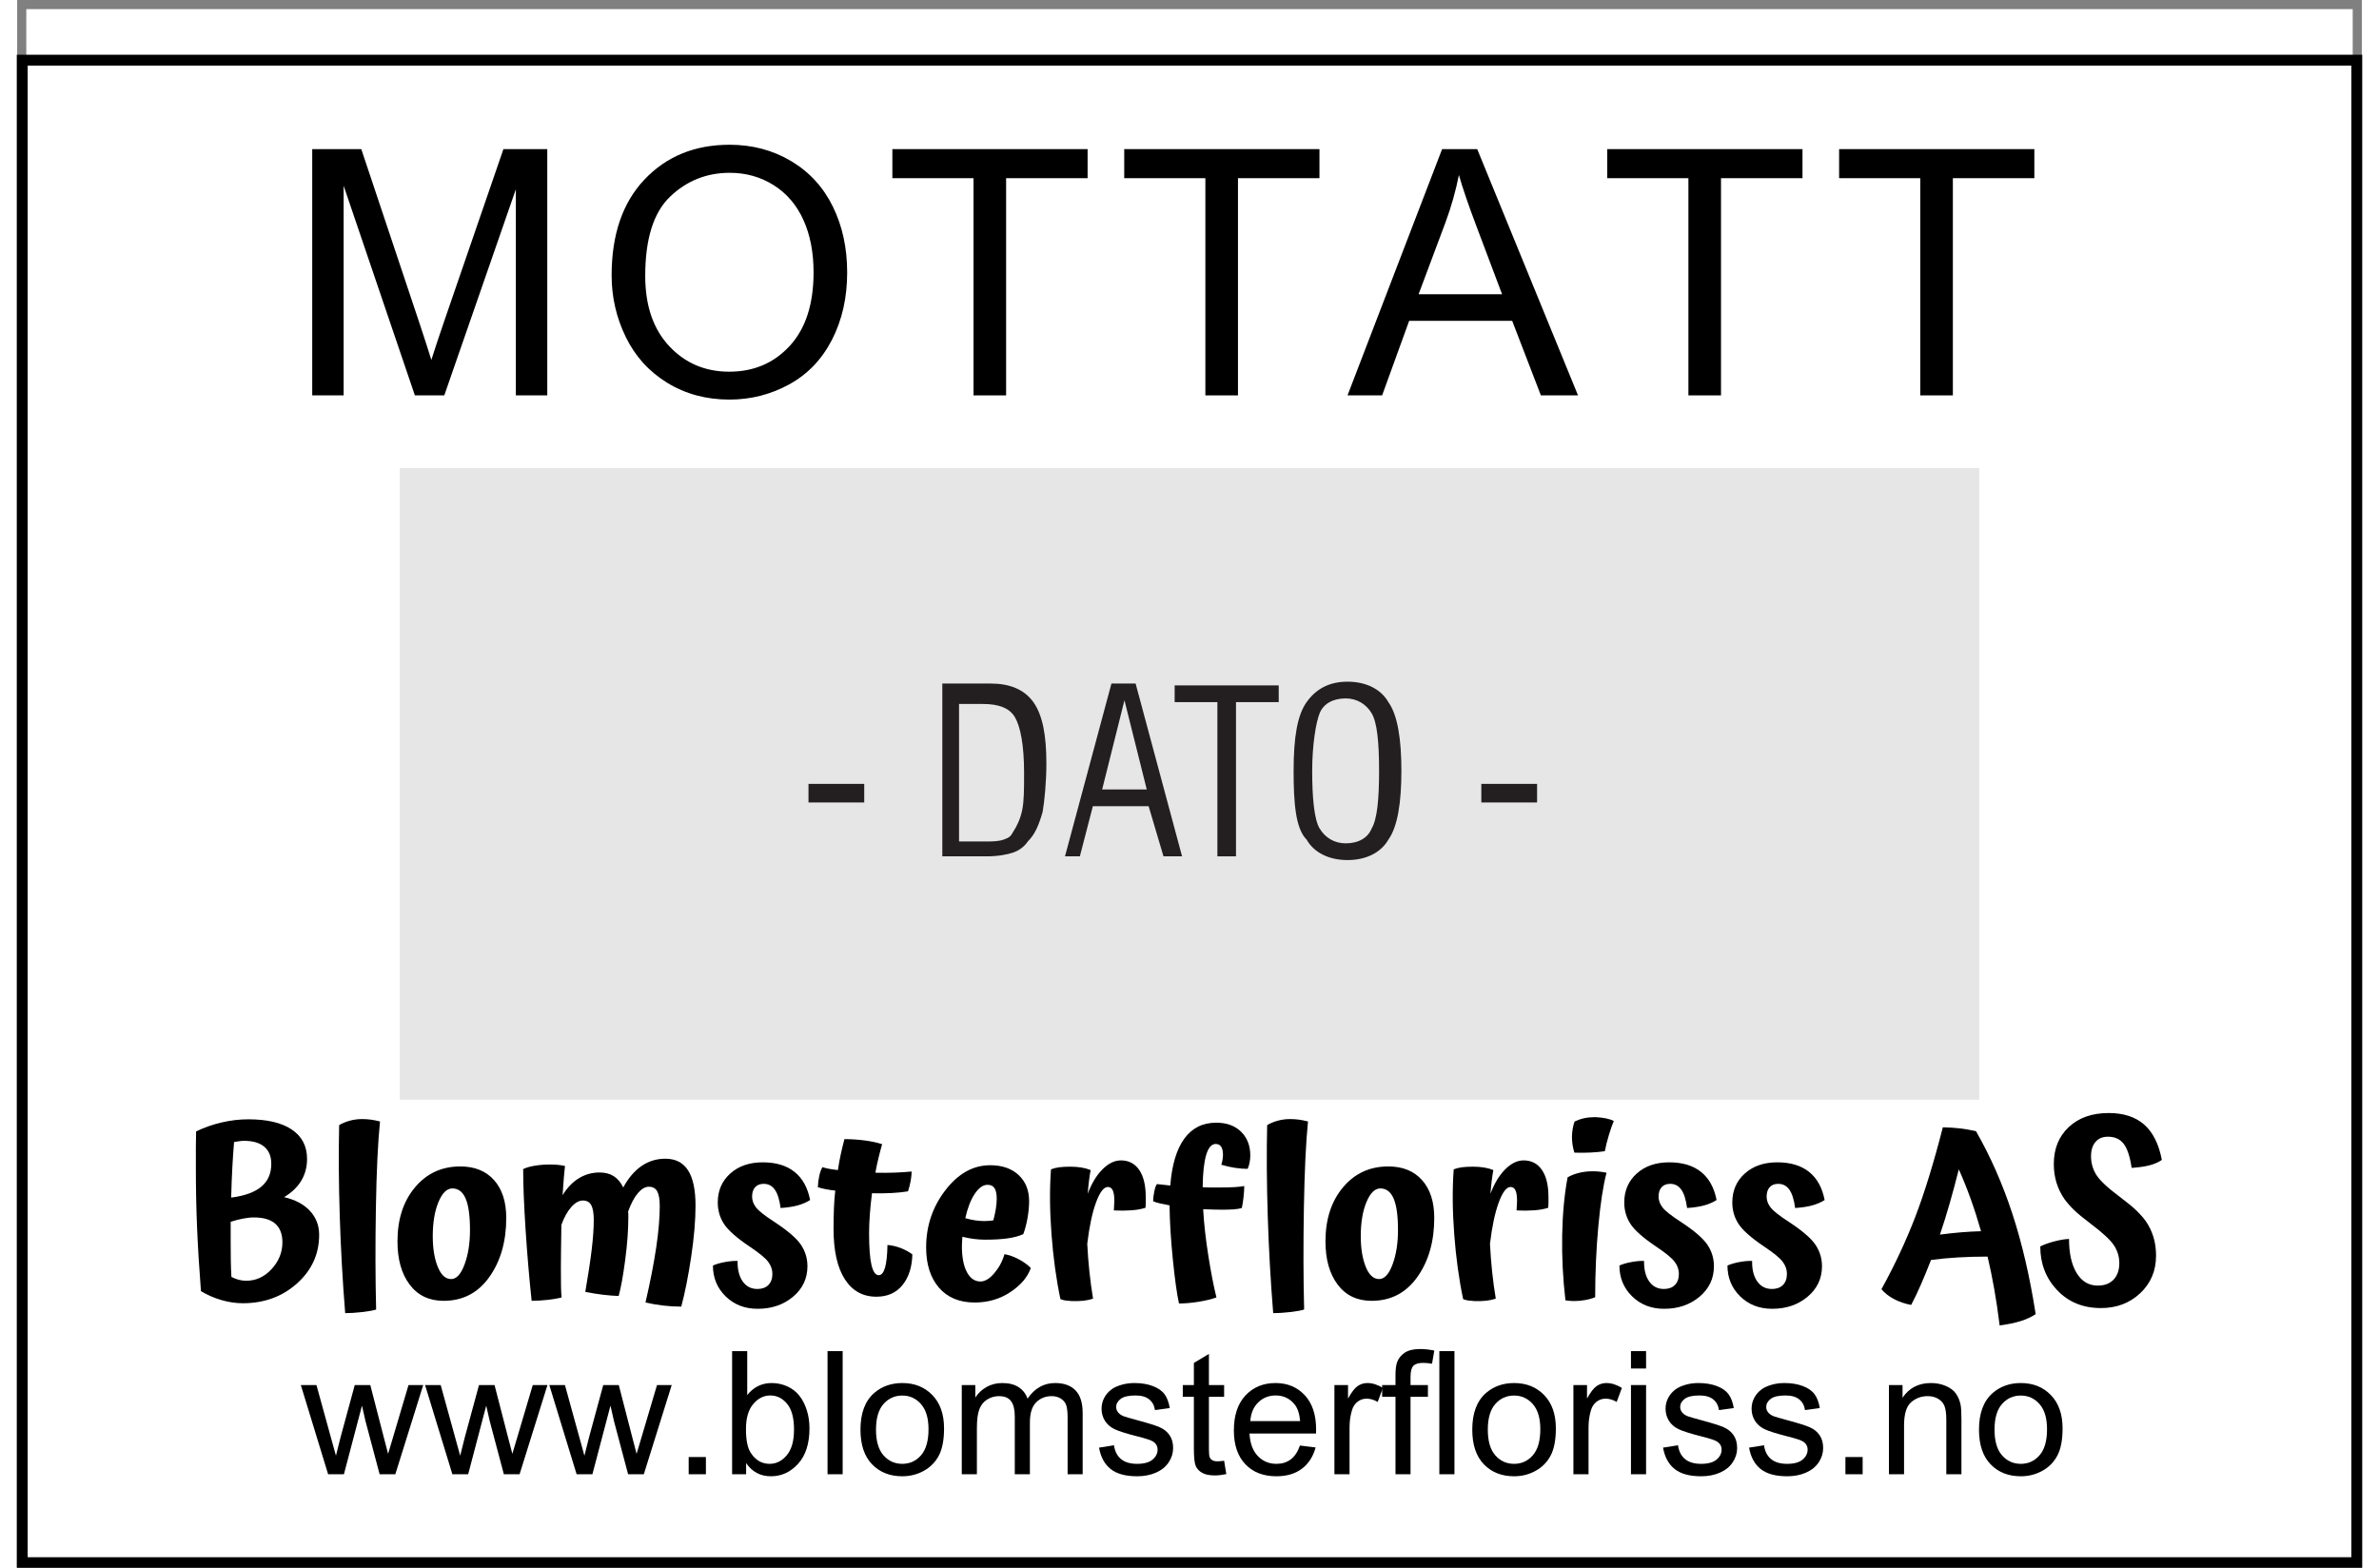﻿<?xml version="1.0" encoding="utf-8" standalone="no"?>
<!DOCTYPE svg PUBLIC "-//W3C//DTD SVG 1.1//EN" "http://www.w3.org/Graphics/SVG/1.1/DTD/svg11.dtd">
<svg xmlns="http://www.w3.org/2000/svg" xmlns:xlink="http://www.w3.org/1999/xlink" version="1.1" width="44mm" height="29mm" viewBox="61.674 40 1076.652 720.001" xml:space="preserve">
<rect x="61.674" y="40" width="1076.652" height="720.001" fill="#808080" stroke="none"/>
<desc>Created with Fabric.js 6.6.1</desc>
<defs>
</defs>
<g transform="matrix(8.372 0 0 8.372 600 400)">
<g style="">
		<g transform="matrix(1 0 0 1 0 0)" id="Layer_1">
<rect style="stroke: none; stroke-width: 1; stroke-dasharray: none; stroke-linecap: butt; stroke-dashoffset: 0; stroke-linejoin: miter; stroke-miterlimit: 4; fill: rgb(255,255,255); fill-rule: nonzero; opacity: 1;" x="-63.8" y="-42.5" rx="0" ry="0" width="127.6" height="85" />
</g>
		<g transform="matrix(1 0 0 1 0.35 -0.5)" id="Layer_1">
<rect style="stroke: none; stroke-width: 1; stroke-dasharray: none; stroke-linecap: butt; stroke-dashoffset: 0; stroke-linejoin: miter; stroke-miterlimit: 4; fill: rgb(230,230,230); fill-rule: nonzero; opacity: 1;" x="-41.75" y="-16.5" rx="0" ry="0" width="83.5" height="33" />
</g>
		<g transform="matrix(1 0 0 1 -17.55 0.2)" id="Layer_1">
<path style="stroke: none; stroke-width: 1; stroke-dasharray: none; stroke-linecap: butt; stroke-dashoffset: 0; stroke-linejoin: miter; stroke-miterlimit: 4; fill: rgb(35,31,32); fill-rule: nonzero; opacity: 1;" transform=" translate(-46.25, -42.7)" d="M 44.8 43.2 L 44.8 42.2 L 47.7 42.2 L 47.7 43.2 L 44.8 43.2 Z" stroke-linecap="round" />
</g>
		<g transform="matrix(1 0 0 1 -9.1 -0.95)" id="Layer_1">
<path style="stroke: none; stroke-width: 1; stroke-dasharray: none; stroke-linecap: butt; stroke-dashoffset: 0; stroke-linejoin: miter; stroke-miterlimit: 4; fill: rgb(35,31,32); fill-rule: nonzero; opacity: 1;" transform=" translate(-54.7, -41.55)" d="M 51.9 46 L 51.9 37 L 54.5 37 C 55.5 37 56.3 37.3 56.8 38 C 57.3 38.7 57.5 39.7 57.5 41.2 C 57.5 42.2 57.4 43.1 57.3 43.7 C 57.1 44.4 56.9 44.9 56.5 45.3 C 56.3 45.6 56 45.8 55.7 45.9 C 55.4 46 54.9 46.1 54.3 46.1 L 51.9 46 L 51.9 46 Z M 52.9 45.2 L 54.2 45.2 C 54.6 45.2 54.9 45.2 55.2 45.1 C 55.5 45 55.6 44.9 55.7 44.7 C 55.9 44.4 56.1 44 56.2 43.5 C 56.3 43 56.3 42.4 56.3 41.6 C 56.3 40.1 56.1 39.2 55.8 38.7 C 55.5 38.2 54.9 38 54.1 38 L 52.8 38 L 52.8 45.2 L 52.9 45.2 Z" stroke-linecap="round" />
</g>
		<g transform="matrix(1 0 0 1 -2.25 -1)" id="Layer_1">
<path style="stroke: none; stroke-width: 1; stroke-dasharray: none; stroke-linecap: butt; stroke-dashoffset: 0; stroke-linejoin: miter; stroke-miterlimit: 4; fill: rgb(35,31,32); fill-rule: nonzero; opacity: 1;" transform=" translate(-61.55, -41.5)" d="M 58.4 46 L 60.9 37 L 62.2 37 L 64.7 46 L 63.7 46 L 62.9 43.4 L 60 43.4 L 59.3 46 L 58.4 46 Z M 60.3 42.5 L 62.7 42.5 L 61.5 37.8 L 60.3 42.5 Z" stroke-linecap="round" />
</g>
		<g transform="matrix(1 0 0 1 3.05 -1)" id="Layer_1">
<path style="stroke: none; stroke-width: 1; stroke-dasharray: none; stroke-linecap: butt; stroke-dashoffset: 0; stroke-linejoin: miter; stroke-miterlimit: 4; fill: rgb(35,31,32); fill-rule: nonzero; opacity: 1;" transform=" translate(-66.85, -41.5)" d="M 66.4 46 L 66.4 37.9 L 64.1 37.9 L 64.1 37 L 69.6 37 L 69.6 37.9 L 67.4 37.9 L 67.4 46 L 66.4 46 Z" stroke-linecap="round" />
</g>
		<g transform="matrix(1 0 0 1 9.5 -1)" id="Layer_1">
<path style="stroke: none; stroke-width: 1; stroke-dasharray: none; stroke-linecap: butt; stroke-dashoffset: 0; stroke-linejoin: miter; stroke-miterlimit: 4; fill: rgb(35,31,32); fill-rule: nonzero; opacity: 1;" transform=" translate(-73.3, -41.5)" d="M 70.4 41.5 C 70.4 39.8 70.6 38.6 71.1 37.9 C 71.6 37.2 72.3 36.8 73.3 36.8 C 74.3 36.8 75.1 37.2 75.5 37.9 C 76 38.6 76.2 39.8 76.2 41.5 C 76.2 43.2 76 44.4 75.5 45.1 C 75.1 45.8 74.3 46.2 73.3 46.2 C 72.3 46.2 71.5 45.8 71.1 45.1 C 70.5 44.5 70.4 43.2 70.4 41.5 Z M 71.4 41.5 C 71.4 42.9 71.5 44 71.8 44.5 C 72.1 45 72.6 45.3 73.2 45.3 C 73.9 45.3 74.4 45 74.6 44.5 C 74.9 44 75 42.9 75 41.5 C 75 40 74.9 39 74.6 38.5 C 74.3 38 73.8 37.7 73.2 37.7 C 72.5 37.7 72 38 71.8 38.5 C 71.6 39 71.4 40.2 71.4 41.5 Z" stroke-linecap="round" />
</g>
		<g transform="matrix(1 0 0 1 17.95 0.2)" id="Layer_1">
<path style="stroke: none; stroke-width: 1; stroke-dasharray: none; stroke-linecap: butt; stroke-dashoffset: 0; stroke-linejoin: miter; stroke-miterlimit: 4; fill: rgb(35,31,32); fill-rule: nonzero; opacity: 1;" transform=" translate(-81.75, -42.7)" d="M 80.3 43.2 L 80.3 42.2 L 83.2 42.2 L 83.2 43.2 L 80.3 43.2 Z" stroke-linecap="round" />
</g>
</g>
</g>
<g transform="matrix(1 0 0 1 456.391 147.142)">
<g style="">
		<g transform="matrix(1 0 0 1 0 0)">
<g style="">
		<g transform="matrix(1 0 0 1 -205.262 17.893)">
<path style="stroke: none; stroke-width: 1; stroke-dasharray: none; stroke-linecap: butt; stroke-dashoffset: 0; stroke-linejoin: miter; stroke-miterlimit: 4; fill: rgb(0,0,0); fill-rule: nonzero; opacity: 1;" transform=" translate(-65.692, 56.55)" d="M 26.153 0 L 11.727 0 L 11.727 -113.1 L 34.254 -113.1 L 61.024 -33.02 Q 64.728 -21.833 66.425 -16.278 L 66.425 -16.278 Q 68.353 -22.45 72.442 -34.408 L 72.442 -34.408 L 99.522 -113.1 L 119.657 -113.1 L 119.657 0 L 105.231 0 L 105.231 -94.661 L 72.365 0 L 58.864 0 L 26.153 -96.281 L 26.153 0 Z" stroke-linecap="round" />
</g>
		<g transform="matrix(1 0 0 1 -67.666 17.854)">
<path style="stroke: none; stroke-width: 1; stroke-dasharray: none; stroke-linecap: butt; stroke-dashoffset: 0; stroke-linejoin: miter; stroke-miterlimit: 4; fill: rgb(0,0,0); fill-rule: nonzero; opacity: 1;" transform=" translate(-193.334, 56.588)" d="M 139.253 -55.084 L 139.253 -55.084 Q 139.253 -83.243 154.374 -99.174 Q 169.495 -115.106 193.411 -115.106 L 193.411 -115.106 Q 209.072 -115.106 221.648 -107.622 Q 234.223 -100.139 240.819 -86.753 Q 247.415 -73.368 247.415 -56.395 L 247.415 -56.395 Q 247.415 -39.191 240.472 -25.613 Q 233.528 -12.035 220.799 -5.053 Q 208.069 1.929 193.334 1.929 L 193.334 1.929 Q 177.364 1.929 164.789 -5.786 Q 152.214 -13.501 145.733 -26.848 Q 139.253 -40.194 139.253 -55.084 Z M 154.683 -54.852 L 154.683 -54.852 Q 154.683 -34.408 165.676 -22.643 Q 176.67 -10.878 193.257 -10.878 L 193.257 -10.878 Q 210.152 -10.878 221.069 -22.759 Q 231.985 -34.64 231.985 -56.473 L 231.985 -56.473 Q 231.985 -70.282 227.318 -80.582 Q 222.65 -90.881 213.663 -96.551 Q 204.675 -102.222 193.488 -102.222 L 193.488 -102.222 Q 177.596 -102.222 166.139 -91.305 Q 154.683 -80.389 154.683 -54.852 Z" stroke-linecap="round" />
</g>
		<g transform="matrix(1 0 0 1 51.993 17.893)">
<path style="stroke: none; stroke-width: 1; stroke-dasharray: none; stroke-linecap: butt; stroke-dashoffset: 0; stroke-linejoin: miter; stroke-miterlimit: 4; fill: rgb(0,0,0); fill-rule: nonzero; opacity: 1;" transform=" translate(-312.993, 56.55)" d="M 320.399 0 L 305.433 0 L 305.433 -99.753 L 268.17 -99.753 L 268.17 -113.1 L 357.816 -113.1 L 357.816 -99.753 L 320.399 -99.753 L 320.399 0 Z" stroke-linecap="round" />
</g>
		<g transform="matrix(1 0 0 1 158.46 17.893)">
<path style="stroke: none; stroke-width: 1; stroke-dasharray: none; stroke-linecap: butt; stroke-dashoffset: 0; stroke-linejoin: miter; stroke-miterlimit: 4; fill: rgb(0,0,0); fill-rule: nonzero; opacity: 1;" transform=" translate(-419.46, 56.55)" d="M 426.866 0 L 411.899 0 L 411.899 -99.753 L 374.637 -99.753 L 374.637 -113.1 L 464.283 -113.1 L 464.283 -99.753 L 426.866 -99.753 L 426.866 0 Z" stroke-linecap="round" />
</g>
		<g transform="matrix(1 0 0 1 269.092 17.893)">
<path style="stroke: none; stroke-width: 1; stroke-dasharray: none; stroke-linecap: butt; stroke-dashoffset: 0; stroke-linejoin: miter; stroke-miterlimit: 4; fill: rgb(0,0,0); fill-rule: nonzero; opacity: 1;" transform=" translate(-530.092, 56.55)" d="M 493.061 0 L 477.169 0 L 520.603 -113.1 L 536.727 -113.1 L 583.016 0 L 565.966 0 L 552.774 -34.254 L 505.482 -34.254 L 493.061 0 Z M 522.223 -79.617 L 509.802 -46.443 L 548.145 -46.443 L 536.341 -77.766 Q 530.941 -92.038 528.318 -101.219 L 528.318 -101.219 Q 526.158 -90.341 522.223 -79.617 L 522.223 -79.617 Z" stroke-linecap="round" />
</g>
		<g transform="matrix(1 0 0 1 380.265 17.893)">
<path style="stroke: none; stroke-width: 1; stroke-dasharray: none; stroke-linecap: butt; stroke-dashoffset: 0; stroke-linejoin: miter; stroke-miterlimit: 4; fill: rgb(0,0,0); fill-rule: nonzero; opacity: 1;" transform=" translate(-641.265, 56.55)" d="M 648.672 0 L 633.705 0 L 633.705 -99.753 L 596.442 -99.753 L 596.442 -113.1 L 686.088 -113.1 L 686.088 -99.753 L 648.672 -99.753 L 648.672 0 Z" stroke-linecap="round" />
</g>
		<g transform="matrix(1 0 0 1 486.732 17.893)">
<path style="stroke: none; stroke-width: 1; stroke-dasharray: none; stroke-linecap: butt; stroke-dashoffset: 0; stroke-linejoin: miter; stroke-miterlimit: 4; fill: rgb(0,0,0); fill-rule: nonzero; opacity: 1;" transform=" translate(-747.732, 56.55)" d="M 755.138 0 L 740.171 0 L 740.171 -99.753 L 702.909 -99.753 L 702.909 -113.1 L 792.555 -113.1 L 792.555 -99.753 L 755.138 -99.753 L 755.138 0 Z" stroke-linecap="round" />
</g>
</g>
</g>
</g>
</g>
<g transform="matrix(1 0 0 1 512.381 587.409)">
<g style="">
		<g transform="matrix(1 0 0 1 0 0)">
<g style="">
		<g transform="matrix(1 0 0 1 -340.342 8.88)">
<path style="stroke: none; stroke-width: 1; stroke-dasharray: none; stroke-linecap: butt; stroke-dashoffset: 0; stroke-linejoin: miter; stroke-miterlimit: 4; fill: rgb(0,0,0); fill-rule: nonzero; opacity: 1;" transform=" translate(-36.741, 40.016)" d="M 65.046 -29.193 L 65.046 -29.193 Q 65.046 -15.984 54.889 -6.882 Q 44.733 2.22 29.97 2.22 L 29.97 2.22 Q 25.197 2.22 20.202 0.777 Q 15.207 -0.666 10.767 -3.33 L 10.767 -3.33 Q 9.546 -19.203 8.991 -32.468 Q 8.436 -45.732 8.436 -59.718 L 8.436 -59.718 Q 8.436 -66.378 8.436 -69.93 Q 8.436 -73.482 8.547 -76.701 L 8.547 -76.701 Q 14.097 -79.365 20.258 -80.808 Q 26.418 -82.251 32.523 -82.251 L 32.523 -82.251 Q 45.51 -82.251 52.503 -77.534 Q 59.496 -72.816 59.496 -64.047 L 59.496 -64.047 Q 59.496 -58.497 56.832 -54.057 Q 54.168 -49.617 48.951 -46.509 L 48.951 -46.509 Q 56.61 -44.733 60.828 -40.182 Q 65.046 -35.631 65.046 -29.193 Z M 43.068 -61.827 L 43.068 -61.827 Q 43.068 -66.933 39.849 -69.653 Q 36.63 -72.372 30.525 -72.372 L 30.525 -72.372 Q 29.637 -72.372 28.471 -72.206 Q 27.306 -72.039 25.974 -71.817 L 25.974 -71.817 Q 25.53 -66.489 25.197 -60.44 Q 24.864 -54.39 24.642 -46.287 L 24.642 -46.287 Q 33.966 -47.508 38.517 -51.337 Q 43.068 -55.167 43.068 -61.827 Z M 24.753 -9.879 L 24.753 -9.879 Q 26.418 -8.991 28.139 -8.547 Q 29.859 -8.103 31.524 -8.103 L 31.524 -8.103 Q 38.295 -8.103 43.234 -13.486 Q 48.174 -18.87 48.174 -25.752 L 48.174 -25.752 Q 48.174 -31.413 44.9 -34.299 Q 41.625 -37.185 35.076 -37.185 L 35.076 -37.185 Q 32.745 -37.185 29.97 -36.63 Q 27.195 -36.075 24.42 -35.187 L 24.42 -35.187 Q 24.42 -32.967 24.42 -30.692 Q 24.42 -28.416 24.42 -26.196 L 24.42 -26.196 Q 24.42 -21.756 24.476 -17.76 Q 24.531 -13.764 24.753 -9.879 Z" stroke-linecap="round" />
</g>
		<g transform="matrix(1 0 0 1 -293.625 11.1)">
<path style="stroke: none; stroke-width: 1; stroke-dasharray: none; stroke-linecap: butt; stroke-dashoffset: 0; stroke-linejoin: miter; stroke-miterlimit: 4; fill: rgb(0,0,0); fill-rule: nonzero; opacity: 1;" transform=" translate(-83.375, 37.795)" d="M 91.131 5.106 L 91.131 5.106 Q 89.133 5.772 84.749 6.271 Q 80.364 6.771 76.923 6.771 L 76.923 6.771 Q 75.147 -14.985 74.425 -37.684 Q 73.704 -60.384 74.148 -79.587 L 74.148 -79.587 Q 76.146 -80.808 78.921 -81.585 Q 81.696 -82.362 84.693 -82.362 L 84.693 -82.362 Q 86.802 -82.362 88.8 -82.085 Q 90.798 -81.807 92.907 -81.252 L 92.907 -81.252 Q 91.464 -67.155 91.02 -41.736 Q 90.576 -16.317 91.131 5.106 Z" stroke-linecap="round" />
</g>
		<g transform="matrix(1 0 0 1 -251.098 19.148)">
<path style="stroke: none; stroke-width: 1; stroke-dasharray: none; stroke-linecap: butt; stroke-dashoffset: 0; stroke-linejoin: miter; stroke-miterlimit: 4; fill: rgb(0,0,0); fill-rule: nonzero; opacity: 1;" transform=" translate(-125.985, 29.748)" d="M 101.01 -26.196 L 101.01 -26.196 Q 101.01 -41.403 109.058 -51.005 Q 117.105 -60.606 129.87 -60.606 L 129.87 -60.606 Q 139.749 -60.606 145.355 -54.334 Q 150.96 -48.063 150.96 -36.963 L 150.96 -36.963 Q 150.96 -20.757 143.19 -9.823 Q 135.42 1.11 122.211 1.11 L 122.211 1.11 Q 112.221 1.11 106.615 -6.327 Q 101.01 -13.764 101.01 -26.196 Z M 134.31 -31.413 L 134.31 -31.413 Q 134.31 -41.181 132.312 -45.843 Q 130.314 -50.505 126.207 -50.505 L 126.207 -50.505 Q 122.433 -50.505 119.825 -44.233 Q 117.216 -37.962 117.216 -28.527 L 117.216 -28.527 Q 117.216 -20.202 119.492 -14.541 Q 121.767 -8.88 125.652 -8.88 L 125.652 -8.88 Q 129.315 -8.88 131.812 -15.595 Q 134.31 -22.311 134.31 -31.413 Z" stroke-linecap="round" />
</g>
		<g transform="matrix(1 0 0 1 -178.781 18.703)">
<path style="stroke: none; stroke-width: 1; stroke-dasharray: none; stroke-linecap: butt; stroke-dashoffset: 0; stroke-linejoin: miter; stroke-miterlimit: 4; fill: rgb(0,0,0); fill-rule: nonzero; opacity: 1;" transform=" translate(-198.302, 30.192)" d="M 237.873 -42.624 L 237.873 -42.624 Q 237.873 -32.412 235.875 -19.092 Q 233.877 -5.772 231.324 3.774 L 231.324 3.774 Q 227.106 3.774 222.944 3.275 Q 218.781 2.775 214.896 1.887 L 214.896 1.887 Q 218.226 -12.543 219.835 -23.477 Q 221.445 -34.41 221.445 -42.291 L 221.445 -42.291 Q 221.445 -47.064 220.28 -49.173 Q 219.114 -51.282 216.45 -51.282 L 216.45 -51.282 Q 213.897 -51.282 211.399 -48.34 Q 208.902 -45.399 206.904 -39.849 L 206.904 -39.849 Q 207.015 -39.405 207.015 -38.85 Q 207.015 -38.295 207.015 -37.074 L 207.015 -37.074 Q 207.015 -28.527 205.572 -17.593 Q 204.129 -6.66 202.575 -1.11 L 202.575 -1.11 Q 199.356 -1.221 195.526 -1.665 Q 191.697 -2.109 187.257 -2.997 L 187.257 -2.997 Q 189.255 -14.541 190.198 -22.422 Q 191.142 -30.303 191.142 -35.964 L 191.142 -35.964 Q 191.142 -40.737 189.976 -42.846 Q 188.811 -44.955 186.147 -44.955 L 186.147 -44.955 Q 183.483 -44.955 180.819 -41.958 Q 178.155 -38.961 176.268 -33.744 L 176.268 -33.744 Q 176.157 -25.197 176.101 -21.201 Q 176.046 -17.205 176.046 -14.097 L 176.046 -14.097 Q 176.046 -8.658 176.101 -5.55 Q 176.157 -2.442 176.379 -0.444 L 176.379 -0.444 Q 173.937 0.222 169.996 0.666 Q 166.056 1.11 162.615 1.11 L 162.615 1.11 Q 160.95 -14.541 159.84 -31.524 Q 158.73 -48.507 158.73 -59.385 L 158.73 -59.385 Q 160.728 -60.384 164.058 -60.939 Q 167.388 -61.494 171.051 -61.494 L 171.051 -61.494 Q 173.049 -61.494 174.714 -61.328 Q 176.379 -61.161 177.933 -60.828 L 177.933 -60.828 Q 177.711 -58.83 177.434 -55.778 Q 177.156 -52.725 176.823 -47.397 L 176.823 -47.397 Q 180.042 -52.614 184.371 -55.222 Q 188.7 -57.831 193.806 -57.831 L 193.806 -57.831 Q 197.691 -57.831 200.355 -56.111 Q 203.019 -54.39 204.684 -50.949 L 204.684 -50.949 Q 208.236 -57.498 213.12 -60.828 Q 218.004 -64.158 223.998 -64.158 L 223.998 -64.158 Q 230.991 -64.158 234.432 -58.83 Q 237.873 -53.502 237.873 -42.624 Z" stroke-linecap="round" />
</g>
		<g transform="matrix(1 0 0 1 -108.907 20.035)">
<path style="stroke: none; stroke-width: 1; stroke-dasharray: none; stroke-linecap: butt; stroke-dashoffset: 0; stroke-linejoin: miter; stroke-miterlimit: 4; fill: rgb(0,0,0); fill-rule: nonzero; opacity: 1;" transform=" translate(-268.176, 28.86)" d="M 274.17 -35.076 L 274.17 -35.076 Q 283.272 -29.082 286.269 -24.642 Q 289.266 -20.202 289.266 -14.763 L 289.266 -14.763 Q 289.266 -6.327 282.661 -0.777 Q 276.057 4.773 266.4 4.773 L 266.4 4.773 Q 257.52 4.773 251.692 -0.944 Q 245.865 -6.66 245.865 -15.096 L 245.865 -15.096 Q 248.085 -16.095 251.415 -16.706 Q 254.745 -17.316 257.187 -17.205 L 257.187 -17.205 Q 257.076 -11.322 259.518 -7.825 Q 261.96 -4.329 266.289 -4.329 L 266.289 -4.329 Q 269.508 -4.329 271.339 -6.16 Q 273.171 -7.992 273.171 -11.322 L 273.171 -11.322 Q 273.171 -14.208 271.228 -16.817 Q 269.286 -19.425 262.626 -23.865 L 262.626 -23.865 Q 253.746 -29.859 250.916 -34.243 Q 248.085 -38.628 248.085 -44.067 L 248.085 -44.067 Q 248.085 -52.17 253.802 -57.331 Q 259.518 -62.493 268.731 -62.493 L 268.731 -62.493 Q 277.833 -62.493 283.327 -58.108 Q 288.822 -53.724 290.487 -45.177 L 290.487 -45.177 Q 288.045 -43.623 284.882 -42.735 Q 281.718 -41.847 276.945 -41.514 L 276.945 -41.514 Q 276.168 -47.286 274.281 -49.95 Q 272.394 -52.614 269.175 -52.614 L 269.175 -52.614 Q 266.622 -52.614 265.235 -51.06 Q 263.847 -49.506 263.847 -46.731 L 263.847 -46.731 Q 263.847 -44.067 265.734 -41.681 Q 267.621 -39.294 274.17 -35.076 Z" stroke-linecap="round" />
</g>
		<g transform="matrix(1 0 0 1 -61.343 11.932)">
<path style="stroke: none; stroke-width: 1; stroke-dasharray: none; stroke-linecap: butt; stroke-dashoffset: 0; stroke-linejoin: miter; stroke-miterlimit: 4; fill: rgb(0,0,0); fill-rule: nonzero; opacity: 1;" transform=" translate(-315.74, 36.963)" d="M 326.007 -24.531 L 326.007 -24.531 Q 329.004 -24.309 332.057 -23.143 Q 335.109 -21.978 337.44 -20.202 L 337.44 -20.202 Q 337.218 -11.433 332.889 -6.105 Q 328.56 -0.777 320.901 -0.777 L 320.901 -0.777 Q 311.577 -0.777 306.416 -8.825 Q 301.254 -16.872 301.254 -31.968 L 301.254 -31.968 Q 301.254 -36.852 301.421 -41.181 Q 301.587 -45.51 302.031 -49.506 L 302.031 -49.506 Q 299.922 -49.728 297.868 -50.117 Q 295.815 -50.505 294.039 -51.06 L 294.039 -51.06 Q 294.15 -53.835 294.705 -56.333 Q 295.26 -58.83 296.148 -60.273 L 296.148 -60.273 Q 297.48 -59.829 299.312 -59.496 Q 301.143 -59.163 303.252 -58.941 L 303.252 -58.941 Q 303.807 -62.715 304.584 -66.267 Q 305.361 -69.819 306.249 -73.149 L 306.249 -73.149 Q 310.911 -73.149 315.573 -72.538 Q 320.235 -71.928 323.565 -70.818 L 323.565 -70.818 Q 322.788 -68.154 321.955 -64.769 Q 321.123 -61.383 320.457 -57.72 L 320.457 -57.72 Q 325.452 -57.609 329.615 -57.776 Q 333.777 -57.942 337.107 -58.275 L 337.107 -58.275 Q 337.107 -56.388 336.663 -53.946 Q 336.219 -51.504 335.442 -49.173 L 335.442 -49.173 Q 332.223 -48.618 327.95 -48.396 Q 323.676 -48.174 318.903 -48.285 L 318.903 -48.285 Q 318.237 -43.068 317.904 -38.462 Q 317.571 -33.855 317.571 -29.859 L 317.571 -29.859 Q 317.571 -19.98 318.681 -15.318 Q 319.791 -10.656 322.011 -10.656 L 322.011 -10.656 Q 323.898 -10.656 324.897 -14.152 Q 325.896 -17.649 326.007 -24.531 Z" stroke-linecap="round" />
</g>
		<g transform="matrix(1 0 0 1 -9.284 19.259)">
<path style="stroke: none; stroke-width: 1; stroke-dasharray: none; stroke-linecap: butt; stroke-dashoffset: 0; stroke-linejoin: miter; stroke-miterlimit: 4; fill: rgb(0,0,0); fill-rule: nonzero; opacity: 1;" transform=" translate(-367.798, 29.637)" d="M 361.749 -36.852 L 361.749 -36.852 Q 363.969 -36.186 366.245 -35.853 Q 368.52 -35.52 370.518 -35.52 L 370.518 -35.52 Q 371.739 -35.52 372.96 -35.631 Q 374.181 -35.742 374.625 -35.853 L 374.625 -35.853 Q 375.402 -38.739 375.791 -41.236 Q 376.179 -43.734 376.179 -45.732 L 376.179 -45.732 Q 376.179 -49.062 375.18 -50.616 Q 374.181 -52.17 371.961 -52.17 L 371.961 -52.17 Q 368.853 -52.17 366.078 -48.008 Q 363.303 -43.845 361.749 -36.852 Z M 379.731 -20.313 L 379.731 -20.313 Q 382.95 -19.758 386.28 -17.982 Q 389.61 -16.206 391.83 -13.986 L 391.83 -13.986 Q 389.721 -7.77 382.506 -2.942 Q 375.291 1.887 366.078 1.887 L 366.078 1.887 Q 355.533 1.887 349.65 -4.939 Q 343.767 -11.766 343.767 -23.421 L 343.767 -23.421 Q 343.767 -38.184 352.591 -49.672 Q 361.416 -61.161 373.182 -61.161 L 373.182 -61.161 Q 381.396 -61.161 386.224 -56.666 Q 391.053 -52.17 391.053 -44.622 L 391.053 -44.622 Q 391.053 -41.07 390.332 -36.963 Q 389.61 -32.856 388.389 -29.526 L 388.389 -29.526 Q 385.503 -28.194 381.285 -27.584 Q 377.067 -26.973 370.851 -26.973 L 370.851 -26.973 Q 368.298 -26.973 365.69 -27.306 Q 363.081 -27.639 360.417 -28.305 L 360.417 -28.305 Q 360.306 -26.529 360.25 -25.641 Q 360.195 -24.753 360.195 -23.976 L 360.195 -23.976 Q 360.195 -16.428 362.471 -12.099 Q 364.746 -7.77 368.742 -7.77 L 368.742 -7.77 Q 371.85 -7.77 375.125 -11.655 Q 378.399 -15.54 379.731 -20.313 Z" stroke-linecap="round" />
</g>
		<g transform="matrix(1 0 0 1 45.412 17.85)">
<path style="stroke: none; stroke-width: 1; stroke-dasharray: none; stroke-linecap: butt; stroke-dashoffset: 0; stroke-linejoin: miter; stroke-miterlimit: 4; fill: rgb(0,0,0); fill-rule: nonzero; opacity: 1;" transform=" translate(-422.215, 31.045)" d="M 417.471 -25.086 L 417.471 -25.086 Q 417.804 -18.426 418.47 -12.155 Q 419.136 -5.883 420.135 0.111 L 420.135 0.111 Q 418.248 0.777 415.806 1.054 Q 413.364 1.332 410.256 1.221 L 410.256 1.221 Q 408.48 1.11 407.37 0.944 Q 406.26 0.777 405.15 0.333 L 405.15 0.333 Q 402.264 -13.32 401.043 -29.581 Q 399.822 -45.843 400.821 -59.274 L 400.821 -59.274 Q 402.486 -59.94 404.595 -60.218 Q 406.704 -60.495 409.701 -60.495 L 409.701 -60.495 Q 412.476 -60.495 414.807 -60.106 Q 417.138 -59.718 419.025 -58.941 L 419.025 -58.941 Q 418.581 -56.61 418.248 -53.835 Q 417.915 -51.06 417.693 -48.063 L 417.693 -48.063 Q 420.357 -55.167 424.464 -59.274 Q 428.571 -63.381 432.9 -63.381 L 432.9 -63.381 Q 438.339 -63.381 441.336 -58.996 Q 444.333 -54.612 444.333 -46.509 L 444.333 -46.509 Q 444.333 -44.622 444.333 -43.568 Q 444.333 -42.513 444.222 -41.625 L 444.222 -41.625 Q 441.558 -40.737 437.728 -40.459 Q 433.899 -40.182 429.681 -40.404 L 429.681 -40.404 Q 429.792 -42.624 429.848 -43.456 Q 429.903 -44.289 429.903 -44.955 L 429.903 -44.955 Q 429.903 -48.063 429.182 -49.617 Q 428.46 -51.171 426.906 -51.171 L 426.906 -51.171 Q 424.131 -51.171 421.522 -44.123 Q 418.914 -37.074 417.471 -25.086 Z" stroke-linecap="round" />
</g>
		<g transform="matrix(1 0 0 1 93.224 9.713)">
<path style="stroke: none; stroke-width: 1; stroke-dasharray: none; stroke-linecap: butt; stroke-dashoffset: 0; stroke-linejoin: miter; stroke-miterlimit: 4; fill: rgb(0,0,0); fill-rule: nonzero; opacity: 1;" transform=" translate(-470.307, 39.183)" d="M 470.973 -40.959 L 470.973 -40.959 Q 471.528 -31.08 473.36 -19.536 Q 475.191 -7.992 477.078 -0.444 L 477.078 -0.444 Q 473.637 0.777 468.808 1.554 Q 463.98 2.331 459.873 2.331 L 459.873 2.331 Q 458.43 -4.218 457.043 -17.982 Q 455.655 -31.746 455.544 -42.735 L 455.544 -42.735 Q 453.102 -43.179 451.159 -43.623 Q 449.217 -44.067 447.996 -44.622 L 447.996 -44.622 Q 447.996 -46.509 448.551 -49.173 Q 449.106 -51.837 449.772 -52.503 L 449.772 -52.503 Q 450.882 -52.392 452.38 -52.225 Q 453.879 -52.059 455.877 -51.837 L 455.877 -51.837 Q 456.987 -66.045 462.315 -73.371 Q 467.643 -80.697 476.967 -80.697 L 476.967 -80.697 Q 484.182 -80.697 488.4 -76.534 Q 492.618 -72.372 492.618 -65.601 L 492.618 -65.601 Q 492.618 -63.936 492.285 -62.327 Q 491.952 -60.717 491.397 -59.496 L 491.397 -59.496 Q 488.733 -59.496 485.736 -59.94 Q 482.739 -60.384 479.298 -61.383 L 479.298 -61.383 Q 479.631 -62.382 479.853 -63.547 Q 480.075 -64.713 480.075 -65.934 L 480.075 -65.934 Q 480.075 -68.376 479.243 -69.653 Q 478.41 -70.929 476.745 -70.929 L 476.745 -70.929 Q 473.859 -70.929 472.361 -65.879 Q 470.862 -60.828 470.751 -51.06 L 470.751 -51.06 Q 472.194 -50.949 473.803 -50.949 Q 475.413 -50.949 478.632 -50.949 L 478.632 -50.949 Q 482.961 -50.949 485.57 -51.115 Q 488.178 -51.282 489.843 -51.615 L 489.843 -51.615 Q 489.843 -49.395 489.51 -46.453 Q 489.177 -43.512 488.733 -41.514 L 488.733 -41.514 Q 487.29 -41.07 485.125 -40.904 Q 482.961 -40.737 479.52 -40.737 L 479.52 -40.737 Q 477.966 -40.737 476.135 -40.792 Q 474.303 -40.848 470.973 -40.959 Z" stroke-linecap="round" />
</g>
		<g transform="matrix(1 0 0 1 132.504 11.1)">
<path style="stroke: none; stroke-width: 1; stroke-dasharray: none; stroke-linecap: butt; stroke-dashoffset: 0; stroke-linejoin: miter; stroke-miterlimit: 4; fill: rgb(0,0,0); fill-rule: nonzero; opacity: 1;" transform=" translate(-509.504, 37.795)" d="M 517.26 5.106 L 517.26 5.106 Q 515.262 5.772 510.877 6.271 Q 506.493 6.771 503.052 6.771 L 503.052 6.771 Q 501.276 -14.985 500.555 -37.684 Q 499.833 -60.384 500.277 -79.587 L 500.277 -79.587 Q 502.275 -80.808 505.05 -81.585 Q 507.825 -82.362 510.822 -82.362 L 510.822 -82.362 Q 512.931 -82.362 514.929 -82.085 Q 516.927 -81.807 519.036 -81.252 L 519.036 -81.252 Q 517.593 -67.155 517.149 -41.736 Q 516.705 -16.317 517.26 5.106 Z" stroke-linecap="round" />
</g>
		<g transform="matrix(1 0 0 1 175.031 19.148)">
<path style="stroke: none; stroke-width: 1; stroke-dasharray: none; stroke-linecap: butt; stroke-dashoffset: 0; stroke-linejoin: miter; stroke-miterlimit: 4; fill: rgb(0,0,0); fill-rule: nonzero; opacity: 1;" transform=" translate(-552.114, 29.748)" d="M 527.139 -26.196 L 527.139 -26.196 Q 527.139 -41.403 535.187 -51.005 Q 543.234 -60.606 555.999 -60.606 L 555.999 -60.606 Q 565.878 -60.606 571.484 -54.334 Q 577.089 -48.063 577.089 -36.963 L 577.089 -36.963 Q 577.089 -20.757 569.319 -9.823 Q 561.549 1.11 548.34 1.11 L 548.34 1.11 Q 538.35 1.11 532.745 -6.327 Q 527.139 -13.764 527.139 -26.196 Z M 560.439 -31.413 L 560.439 -31.413 Q 560.439 -41.181 558.441 -45.843 Q 556.443 -50.505 552.336 -50.505 L 552.336 -50.505 Q 548.562 -50.505 545.953 -44.233 Q 543.345 -37.962 543.345 -28.527 L 543.345 -28.527 Q 543.345 -20.202 545.62 -14.541 Q 547.896 -8.88 551.781 -8.88 L 551.781 -8.88 Q 555.444 -8.88 557.942 -15.595 Q 560.439 -22.311 560.439 -31.413 Z" stroke-linecap="round" />
</g>
		<g transform="matrix(1 0 0 1 230.338 17.85)">
<path style="stroke: none; stroke-width: 1; stroke-dasharray: none; stroke-linecap: butt; stroke-dashoffset: 0; stroke-linejoin: miter; stroke-miterlimit: 4; fill: rgb(0,0,0); fill-rule: nonzero; opacity: 1;" transform=" translate(-607.141, 31.045)" d="M 602.397 -25.086 L 602.397 -25.086 Q 602.73 -18.426 603.396 -12.155 Q 604.062 -5.883 605.061 0.111 L 605.061 0.111 Q 603.174 0.777 600.732 1.054 Q 598.29 1.332 595.182 1.221 L 595.182 1.221 Q 593.406 1.11 592.296 0.944 Q 591.186 0.777 590.076 0.333 L 590.076 0.333 Q 587.19 -13.32 585.969 -29.581 Q 584.748 -45.843 585.747 -59.274 L 585.747 -59.274 Q 587.412 -59.94 589.521 -60.218 Q 591.63 -60.495 594.627 -60.495 L 594.627 -60.495 Q 597.402 -60.495 599.733 -60.106 Q 602.064 -59.718 603.951 -58.941 L 603.951 -58.941 Q 603.507 -56.61 603.174 -53.835 Q 602.841 -51.06 602.619 -48.063 L 602.619 -48.063 Q 605.283 -55.167 609.39 -59.274 Q 613.497 -63.381 617.826 -63.381 L 617.826 -63.381 Q 623.265 -63.381 626.262 -58.996 Q 629.259 -54.612 629.259 -46.509 L 629.259 -46.509 Q 629.259 -44.622 629.259 -43.568 Q 629.259 -42.513 629.148 -41.625 L 629.148 -41.625 Q 626.484 -40.737 622.654 -40.459 Q 618.825 -40.182 614.607 -40.404 L 614.607 -40.404 Q 614.718 -42.624 614.774 -43.456 Q 614.829 -44.289 614.829 -44.955 L 614.829 -44.955 Q 614.829 -48.063 614.107 -49.617 Q 613.386 -51.171 611.832 -51.171 L 611.832 -51.171 Q 609.057 -51.171 606.448 -44.123 Q 603.84 -37.074 602.397 -25.086 Z" stroke-linecap="round" />
</g>
		<g transform="matrix(1 0 0 1 270.531 7.881)">
<path style="stroke: none; stroke-width: 1; stroke-dasharray: none; stroke-linecap: butt; stroke-dashoffset: 0; stroke-linejoin: miter; stroke-miterlimit: 4; fill: rgb(0,0,0); fill-rule: nonzero; opacity: 1;" transform=" translate(-647.534, 41.014)" d="M 650.904 -83.25 L 650.904 -83.25 Q 653.568 -83.139 655.788 -82.695 Q 658.008 -82.251 659.451 -81.474 L 659.451 -81.474 Q 658.452 -79.143 657.231 -75.147 Q 656.01 -71.151 655.344 -67.599 L 655.344 -67.599 Q 652.236 -67.155 648.795 -66.989 Q 645.354 -66.822 641.358 -66.933 L 641.358 -66.933 Q 640.803 -68.709 640.525 -70.485 Q 640.248 -72.261 640.248 -74.037 L 640.248 -74.037 Q 640.248 -76.035 640.581 -77.922 Q 640.914 -79.809 641.469 -81.252 L 641.469 -81.252 Q 643.578 -82.251 645.854 -82.751 Q 648.129 -83.25 650.904 -83.25 Z M 638.25 -55.611 L 638.25 -55.611 Q 640.581 -56.943 643.523 -57.664 Q 646.464 -58.386 649.794 -58.386 L 649.794 -58.386 Q 651.348 -58.386 652.957 -58.219 Q 654.567 -58.053 656.121 -57.72 L 656.121 -57.72 Q 653.79 -48.84 652.347 -33.078 Q 650.904 -17.316 650.904 -0.555 L 650.904 -0.555 Q 649.128 0.222 646.519 0.722 Q 643.911 1.221 641.136 1.221 L 641.136 1.221 Q 639.915 1.221 638.971 1.11 Q 638.028 0.999 637.251 0.888 L 637.251 0.888 Q 635.475 -14.319 635.753 -29.082 Q 636.03 -43.845 638.25 -55.611 Z" stroke-linecap="round" />
</g>
		<g transform="matrix(1 0 0 1 307.343 20.035)">
<path style="stroke: none; stroke-width: 1; stroke-dasharray: none; stroke-linecap: butt; stroke-dashoffset: 0; stroke-linejoin: miter; stroke-miterlimit: 4; fill: rgb(0,0,0); fill-rule: nonzero; opacity: 1;" transform=" translate(-684.426, 28.86)" d="M 690.42 -35.076 L 690.42 -35.076 Q 699.522 -29.082 702.519 -24.642 Q 705.516 -20.202 705.516 -14.763 L 705.516 -14.763 Q 705.516 -6.327 698.912 -0.777 Q 692.307 4.773 682.65 4.773 L 682.65 4.773 Q 673.77 4.773 667.942 -0.944 Q 662.115 -6.66 662.115 -15.096 L 662.115 -15.096 Q 664.335 -16.095 667.665 -16.706 Q 670.995 -17.316 673.437 -17.205 L 673.437 -17.205 Q 673.326 -11.322 675.768 -7.825 Q 678.21 -4.329 682.539 -4.329 L 682.539 -4.329 Q 685.758 -4.329 687.59 -6.16 Q 689.421 -7.992 689.421 -11.322 L 689.421 -11.322 Q 689.421 -14.208 687.479 -16.817 Q 685.536 -19.425 678.876 -23.865 L 678.876 -23.865 Q 669.996 -29.859 667.165 -34.243 Q 664.335 -38.628 664.335 -44.067 L 664.335 -44.067 Q 664.335 -52.17 670.052 -57.331 Q 675.768 -62.493 684.981 -62.493 L 684.981 -62.493 Q 694.083 -62.493 699.577 -58.108 Q 705.072 -53.724 706.737 -45.177 L 706.737 -45.177 Q 704.295 -43.623 701.131 -42.735 Q 697.968 -41.847 693.195 -41.514 L 693.195 -41.514 Q 692.418 -47.286 690.531 -49.95 Q 688.644 -52.614 685.425 -52.614 L 685.425 -52.614 Q 682.872 -52.614 681.485 -51.06 Q 680.097 -49.506 680.097 -46.731 L 680.097 -46.731 Q 680.097 -44.067 681.984 -41.681 Q 683.871 -39.294 690.42 -35.076 Z" stroke-linecap="round" />
</g>
		<g transform="matrix(1 0 0 1 356.96 20.035)">
<path style="stroke: none; stroke-width: 1; stroke-dasharray: none; stroke-linecap: butt; stroke-dashoffset: 0; stroke-linejoin: miter; stroke-miterlimit: 4; fill: rgb(0,0,0); fill-rule: nonzero; opacity: 1;" transform=" translate(-734.043, 28.86)" d="M 740.037 -35.076 L 740.037 -35.076 Q 749.139 -29.082 752.136 -24.642 Q 755.133 -20.202 755.133 -14.763 L 755.133 -14.763 Q 755.133 -6.327 748.529 -0.777 Q 741.924 4.773 732.267 4.773 L 732.267 4.773 Q 723.387 4.773 717.559 -0.944 Q 711.732 -6.66 711.732 -15.096 L 711.732 -15.096 Q 713.952 -16.095 717.282 -16.706 Q 720.612 -17.316 723.054 -17.205 L 723.054 -17.205 Q 722.943 -11.322 725.385 -7.825 Q 727.827 -4.329 732.156 -4.329 L 732.156 -4.329 Q 735.375 -4.329 737.207 -6.16 Q 739.038 -7.992 739.038 -11.322 L 739.038 -11.322 Q 739.038 -14.208 737.096 -16.817 Q 735.153 -19.425 728.493 -23.865 L 728.493 -23.865 Q 719.613 -29.859 716.783 -34.243 Q 713.952 -38.628 713.952 -44.067 L 713.952 -44.067 Q 713.952 -52.17 719.668 -57.331 Q 725.385 -62.493 734.598 -62.493 L 734.598 -62.493 Q 743.7 -62.493 749.194 -58.108 Q 754.689 -53.724 756.354 -45.177 L 756.354 -45.177 Q 753.912 -43.623 750.749 -42.735 Q 747.585 -41.847 742.812 -41.514 L 742.812 -41.514 Q 742.035 -47.286 740.148 -49.95 Q 738.261 -52.614 735.042 -52.614 L 735.042 -52.614 Q 732.489 -52.614 731.101 -51.06 Q 729.714 -49.506 729.714 -46.731 L 729.714 -46.731 Q 729.714 -44.067 731.601 -41.681 Q 733.488 -39.294 740.037 -35.076 Z" stroke-linecap="round" />
</g>
		<g transform="matrix(1 0 0 1 382.268 48.895)">
<path style="stroke: none; stroke-width: 1; stroke-dasharray: none; stroke-linecap: butt; stroke-dashoffset: 0; stroke-linejoin: miter; stroke-miterlimit: 4; fill: rgb(0,0,0); fill-rule: nonzero; opacity: 1;" transform=" translate(0, 0)" d="" stroke-linecap="round" />
</g>
		<g transform="matrix(1 0 0 1 440.765 15.818)">
<path style="stroke: none; stroke-width: 1; stroke-dasharray: none; stroke-linecap: butt; stroke-dashoffset: 0; stroke-linejoin: miter; stroke-miterlimit: 4; fill: rgb(0,0,0); fill-rule: nonzero; opacity: 1;" transform=" translate(-817.848, 33.078)" d="M 853.257 7.215 L 853.257 7.215 Q 850.26 9.213 846.319 10.434 Q 842.379 11.655 836.718 12.432 L 836.718 12.432 Q 835.608 3.441 834.221 -4.385 Q 832.833 -12.21 831.168 -19.203 L 831.168 -19.203 Q 823.953 -19.203 817.46 -18.814 Q 810.966 -18.426 805.194 -17.649 L 805.194 -17.649 Q 802.863 -11.655 800.643 -6.549 Q 798.423 -1.443 796.092 2.997 L 796.092 2.997 Q 791.874 2.22 788.266 0.333 Q 784.659 -1.554 782.439 -4.218 L 782.439 -4.218 Q 791.652 -20.979 797.979 -37.462 Q 804.306 -53.946 810.633 -78.588 L 810.633 -78.588 Q 814.962 -78.477 818.403 -78.088 Q 821.844 -77.7 825.84 -76.812 L 825.84 -76.812 Q 835.83 -59.385 842.545 -38.906 Q 849.261 -18.426 853.257 7.215 Z M 817.959 -59.274 L 817.959 -59.274 Q 815.961 -51.282 813.797 -43.734 Q 811.632 -36.186 809.301 -29.304 L 809.301 -29.304 Q 814.407 -29.97 819.069 -30.358 Q 823.731 -30.747 828.171 -30.858 L 828.171 -30.858 Q 825.951 -38.628 823.398 -45.732 Q 820.845 -52.836 817.959 -59.274 Z" stroke-linecap="round" />
</g>
		<g transform="matrix(1 0 0 1 506.2 8.547)">
<path style="stroke: none; stroke-width: 1; stroke-dasharray: none; stroke-linecap: butt; stroke-dashoffset: 0; stroke-linejoin: miter; stroke-miterlimit: 4; fill: rgb(0,0,0); fill-rule: nonzero; opacity: 1;" transform=" translate(-883.283, 40.349)" d="M 903.873 -35.409 L 903.873 -35.409 Q 906.204 -31.968 907.37 -28.083 Q 908.535 -24.198 908.535 -19.647 L 908.535 -19.647 Q 908.535 -9.213 901.264 -2.386 Q 893.994 4.44 883.227 4.44 L 883.227 4.44 Q 870.906 4.44 863.136 -3.774 Q 855.366 -11.988 855.366 -23.865 L 855.366 -23.865 Q 858.03 -25.197 861.86 -26.196 Q 865.689 -27.195 868.575 -27.306 L 868.575 -27.306 Q 868.575 -17.427 872.072 -11.655 Q 875.568 -5.883 881.784 -5.883 L 881.784 -5.883 Q 886.446 -5.883 889.054 -8.658 Q 891.663 -11.433 891.663 -16.206 L 891.663 -16.206 Q 891.663 -20.535 889.277 -24.253 Q 886.89 -27.972 878.787 -34.077 L 878.787 -34.077 Q 873.348 -38.184 870.795 -40.681 Q 868.242 -43.179 866.466 -45.621 L 866.466 -45.621 Q 864.024 -49.173 862.803 -53.169 Q 861.582 -57.165 861.582 -61.716 L 861.582 -61.716 Q 861.582 -72.261 868.464 -78.699 Q 875.346 -85.137 886.779 -85.137 L 886.779 -85.137 Q 896.991 -85.137 903.04 -79.865 Q 909.09 -74.592 911.199 -63.603 L 911.199 -63.603 Q 908.757 -61.938 905.482 -61.105 Q 902.208 -60.273 897.324 -59.94 L 897.324 -59.94 Q 896.214 -67.599 893.716 -70.929 Q 891.219 -74.259 886.446 -74.259 L 886.446 -74.259 Q 882.783 -74.259 880.73 -71.873 Q 878.676 -69.486 878.676 -65.268 L 878.676 -65.268 Q 878.676 -60.606 881.118 -56.721 Q 883.56 -52.836 891.774 -46.731 L 891.774 -46.731 Q 897.213 -42.624 899.655 -40.237 Q 902.097 -37.851 903.873 -35.409 Z" stroke-linecap="round" />
</g>
</g>
</g>
</g>
</g>
<g transform="matrix(1 0 0 1 600 412.653)" id="3">
<rect style="stroke: rgb(0,0,0); stroke-width: 5; stroke-dasharray: none; stroke-linecap: butt; stroke-dashoffset: 0; stroke-linejoin: miter; stroke-miterlimit: 4; fill: none; fill-rule: nonzero; opacity: 1;" x="-536" y="-345.024" rx="0" ry="0" width="1072" height="690.048" />
</g>
<g transform="matrix(1 0 0 1 463.489 679.845)">
<g style="">
		<g transform="matrix(1 0 0 1 0 0)">
<g style="">
		<g transform="matrix(1 0 0 1 -243.459 16.738)">
<path style="stroke: none; stroke-width: 1; stroke-dasharray: none; stroke-linecap: butt; stroke-dashoffset: 0; stroke-linejoin: miter; stroke-miterlimit: 4; fill: rgb(0,0,0); fill-rule: nonzero; opacity: 1;" transform=" translate(-28.333, 20.483)" d="M 20.02 0 L 12.768 0 L 0.231 -40.966 L 7.406 -40.966 L 13.925 -17.32 L 16.355 -8.525 Q 16.51 -9.181 18.477 -16.973 L 18.477 -16.973 L 24.996 -40.966 L 32.132 -40.966 L 38.266 -17.204 L 40.31 -9.373 L 42.663 -17.281 L 49.684 -40.966 L 56.434 -40.966 L 43.627 0 L 36.414 0 L 29.895 -24.533 L 28.314 -31.515 L 20.02 0 Z" stroke-linecap="round" />
</g>
		<g transform="matrix(1 0 0 1 -186.407 16.738)">
<path style="stroke: none; stroke-width: 1; stroke-dasharray: none; stroke-linecap: butt; stroke-dashoffset: 0; stroke-linejoin: miter; stroke-miterlimit: 4; fill: rgb(0,0,0); fill-rule: nonzero; opacity: 1;" transform=" translate(-85.384, 20.483)" d="M 77.071 0 L 69.819 0 L 57.283 -40.966 L 64.457 -40.966 L 70.977 -17.32 L 73.407 -8.525 Q 73.561 -9.181 75.528 -16.973 L 75.528 -16.973 L 82.047 -40.966 L 89.184 -40.966 L 95.317 -17.204 L 97.361 -9.373 L 99.714 -17.281 L 106.735 -40.966 L 113.485 -40.966 L 100.679 0 L 93.465 0 L 86.946 -24.533 L 85.365 -31.515 L 77.071 0 Z" stroke-linecap="round" />
</g>
		<g transform="matrix(1 0 0 1 -129.356 16.738)">
<path style="stroke: none; stroke-width: 1; stroke-dasharray: none; stroke-linecap: butt; stroke-dashoffset: 0; stroke-linejoin: miter; stroke-miterlimit: 4; fill: rgb(0,0,0); fill-rule: nonzero; opacity: 1;" transform=" translate(-142.435, 20.483)" d="M 134.123 0 L 126.871 0 L 114.334 -40.966 L 121.509 -40.966 L 128.028 -17.32 L 130.458 -8.525 Q 130.612 -9.181 132.58 -16.973 L 132.58 -16.973 L 139.099 -40.966 L 146.235 -40.966 L 152.368 -17.204 L 154.413 -9.373 L 156.766 -17.281 L 163.786 -40.966 L 170.537 -40.966 L 157.73 0 L 150.517 0 L 143.998 -24.533 L 142.416 -31.515 L 134.123 0 Z" stroke-linecap="round" />
</g>
		<g transform="matrix(1 0 0 1 -89.509 33.267)">
<path style="stroke: none; stroke-width: 1; stroke-dasharray: none; stroke-linecap: butt; stroke-dashoffset: 0; stroke-linejoin: miter; stroke-miterlimit: 4; fill: rgb(0,0,0); fill-rule: nonzero; opacity: 1;" transform=" translate(-182.282, 3.954)" d="M 186.236 0 L 178.329 0 L 178.329 -7.908 L 186.236 -7.908 L 186.236 0 Z" stroke-linecap="round" />
</g>
		<g transform="matrix(1 0 0 1 -55.757 9.409)">
<path style="stroke: none; stroke-width: 1; stroke-dasharray: none; stroke-linecap: butt; stroke-dashoffset: 0; stroke-linejoin: miter; stroke-miterlimit: 4; fill: rgb(0,0,0); fill-rule: nonzero; opacity: 1;" transform=" translate(-216.035, 27.812)" d="M 204.713 -5.13 L 204.713 0 L 198.272 0 L 198.272 -56.55 L 205.215 -56.55 L 205.215 -36.376 Q 209.612 -41.892 216.44 -41.892 L 216.44 -41.892 Q 220.22 -41.892 223.595 -40.368 Q 226.971 -38.844 229.15 -36.086 Q 231.33 -33.328 232.564 -29.432 Q 233.798 -25.536 233.798 -21.1 L 233.798 -21.1 Q 233.798 -10.569 228.591 -4.822 Q 223.383 0.926 216.093 0.926 L 216.093 0.926 Q 208.841 0.926 204.713 -5.13 L 204.713 -5.13 Z M 204.636 -20.791 L 204.636 -20.791 Q 204.636 -13.424 206.642 -10.145 L 206.642 -10.145 Q 209.921 -4.783 215.514 -4.783 L 215.514 -4.783 Q 220.066 -4.783 223.383 -8.737 Q 226.701 -12.691 226.701 -20.521 L 226.701 -20.521 Q 226.701 -28.545 223.518 -32.364 Q 220.336 -36.183 215.823 -36.183 L 215.823 -36.183 Q 211.271 -36.183 207.954 -32.229 Q 204.636 -28.275 204.636 -20.791 Z" stroke-linecap="round" />
</g>
		<g transform="matrix(1 0 0 1 -26.228 8.946)">
<path style="stroke: none; stroke-width: 1; stroke-dasharray: none; stroke-linecap: butt; stroke-dashoffset: 0; stroke-linejoin: miter; stroke-miterlimit: 4; fill: rgb(0,0,0); fill-rule: nonzero; opacity: 1;" transform=" translate(-245.564, 28.275)" d="M 249.035 0 L 242.092 0 L 242.092 -56.55 L 249.035 -56.55 L 249.035 0 Z" stroke-linecap="round" />
</g>
		<g transform="matrix(1 0 0 1 4.612 16.738)">
<path style="stroke: none; stroke-width: 1; stroke-dasharray: none; stroke-linecap: butt; stroke-dashoffset: 0; stroke-linejoin: miter; stroke-miterlimit: 4; fill: rgb(0,0,0); fill-rule: nonzero; opacity: 1;" transform=" translate(-276.404, 20.483)" d="M 257.213 -20.483 L 257.213 -20.483 Q 257.213 -31.862 263.539 -37.34 L 263.539 -37.34 Q 268.824 -41.892 276.423 -41.892 L 276.423 -41.892 Q 284.871 -41.892 290.232 -36.356 Q 295.594 -30.821 295.594 -21.061 L 295.594 -21.061 Q 295.594 -13.154 293.222 -8.621 Q 290.85 -4.089 286.317 -1.581 Q 281.785 0.926 276.423 0.926 L 276.423 0.926 Q 267.821 0.926 262.517 -4.59 Q 257.213 -10.106 257.213 -20.483 Z M 264.349 -20.483 L 264.349 -20.483 Q 264.349 -12.614 267.782 -8.698 Q 271.215 -4.783 276.423 -4.783 L 276.423 -4.783 Q 281.592 -4.783 285.025 -8.718 Q 288.458 -12.652 288.458 -20.714 L 288.458 -20.714 Q 288.458 -28.314 285.006 -32.229 Q 281.553 -36.144 276.423 -36.144 L 276.423 -36.144 Q 271.215 -36.144 267.782 -32.248 Q 264.349 -28.352 264.349 -20.483 Z" stroke-linecap="round" />
</g>
		<g transform="matrix(1 0 0 1 59.696 16.275)">
<path style="stroke: none; stroke-width: 1; stroke-dasharray: none; stroke-linecap: butt; stroke-dashoffset: 0; stroke-linejoin: miter; stroke-miterlimit: 4; fill: rgb(0,0,0); fill-rule: nonzero; opacity: 1;" transform=" translate(-331.488, 20.946)" d="M 310.677 0 L 303.733 0 L 303.733 -40.966 L 309.944 -40.966 L 309.944 -35.218 Q 311.873 -38.227 315.074 -40.059 Q 318.276 -41.892 322.365 -41.892 L 322.365 -41.892 Q 326.916 -41.892 329.829 -40.002 Q 332.741 -38.111 333.937 -34.717 L 333.937 -34.717 Q 338.797 -41.892 346.589 -41.892 L 346.589 -41.892 Q 352.684 -41.892 355.963 -38.516 Q 359.242 -35.141 359.242 -28.121 L 359.242 -28.121 L 359.242 0 L 352.337 0 L 352.337 -25.806 Q 352.337 -29.972 351.662 -31.804 Q 350.987 -33.637 349.212 -34.755 Q 347.438 -35.874 345.046 -35.874 L 345.046 -35.874 Q 340.726 -35.874 337.872 -33 Q 335.017 -30.127 335.017 -23.8 L 335.017 -23.8 L 335.017 0 L 328.074 0 L 328.074 -26.616 Q 328.074 -31.245 326.377 -33.56 Q 324.679 -35.874 320.822 -35.874 L 320.822 -35.874 Q 317.89 -35.874 315.402 -34.331 Q 312.914 -32.788 311.795 -29.818 Q 310.677 -26.848 310.677 -21.254 L 310.677 -21.254 L 310.677 0 Z" stroke-linecap="round" />
</g>
		<g transform="matrix(1 0 0 1 111.983 16.738)">
<path style="stroke: none; stroke-width: 1; stroke-dasharray: none; stroke-linecap: butt; stroke-dashoffset: 0; stroke-linejoin: miter; stroke-miterlimit: 4; fill: rgb(0,0,0); fill-rule: nonzero; opacity: 1;" transform=" translate(-383.775, 20.483)" d="M 366.764 -12.228 L 366.764 -12.228 L 373.63 -13.308 Q 374.209 -9.181 376.851 -6.982 Q 379.493 -4.783 384.238 -4.783 L 384.238 -4.783 Q 389.021 -4.783 391.335 -6.731 Q 393.65 -8.679 393.65 -11.302 L 393.65 -11.302 Q 393.65 -13.655 391.606 -15.005 L 391.606 -15.005 Q 390.178 -15.931 384.508 -17.358 L 384.508 -17.358 Q 376.87 -19.287 373.919 -20.695 Q 370.968 -22.103 369.445 -24.591 Q 367.921 -27.079 367.921 -30.088 L 367.921 -30.088 Q 367.921 -32.827 369.175 -35.16 Q 370.428 -37.494 372.588 -39.037 L 372.588 -39.037 Q 374.209 -40.233 377.005 -41.062 Q 379.802 -41.892 383.003 -41.892 L 383.003 -41.892 Q 387.825 -41.892 391.471 -40.503 Q 395.116 -39.114 396.852 -36.742 Q 398.587 -34.37 399.243 -30.396 L 399.243 -30.396 L 392.454 -29.471 Q 391.991 -32.634 389.773 -34.408 Q 387.555 -36.183 383.505 -36.183 L 383.505 -36.183 Q 378.722 -36.183 376.677 -34.601 Q 374.633 -33.02 374.633 -30.898 L 374.633 -30.898 Q 374.633 -29.548 375.481 -28.468 L 375.481 -28.468 Q 376.33 -27.349 378.143 -26.616 L 378.143 -26.616 Q 379.185 -26.23 384.276 -24.842 L 384.276 -24.842 Q 391.644 -22.875 394.556 -21.621 Q 397.469 -20.367 399.127 -17.976 Q 400.786 -15.584 400.786 -12.035 L 400.786 -12.035 Q 400.786 -8.563 398.761 -5.497 Q 396.736 -2.43 392.917 -0.752 Q 389.098 0.926 384.276 0.926 L 384.276 0.926 Q 376.291 0.926 372.106 -2.392 Q 367.921 -5.709 366.764 -12.228 Z" stroke-linecap="round" />
</g>
		<g transform="matrix(1 0 0 1 143.421 9.853)">
<path style="stroke: none; stroke-width: 1; stroke-dasharray: none; stroke-linecap: butt; stroke-dashoffset: 0; stroke-linejoin: miter; stroke-miterlimit: 4; fill: rgb(0,0,0); fill-rule: nonzero; opacity: 1;" transform=" translate(-415.213, 27.368)" d="M 424.201 -6.21 L 424.201 -6.21 L 425.204 -0.077 Q 422.272 0.54 419.957 0.54 L 419.957 0.54 Q 416.177 0.54 414.094 -0.656 Q 412.011 -1.852 411.163 -3.8 Q 410.314 -5.748 410.314 -11.997 L 410.314 -11.997 L 410.314 -35.565 L 405.222 -35.565 L 405.222 -40.966 L 410.314 -40.966 L 410.314 -51.111 L 417.219 -55.277 L 417.219 -40.966 L 424.201 -40.966 L 424.201 -35.565 L 417.219 -35.565 L 417.219 -11.611 Q 417.219 -8.641 417.585 -7.792 Q 417.952 -6.943 418.781 -6.442 Q 419.61 -5.94 421.153 -5.94 L 421.153 -5.94 Q 422.31 -5.94 424.201 -6.21 Z" stroke-linecap="round" />
</g>
		<g transform="matrix(1 0 0 1 175.766 16.738)">
<path style="stroke: none; stroke-width: 1; stroke-dasharray: none; stroke-linecap: butt; stroke-dashoffset: 0; stroke-linejoin: miter; stroke-miterlimit: 4; fill: rgb(0,0,0); fill-rule: nonzero; opacity: 1;" transform=" translate(-447.557, 20.483)" d="M 459.033 -13.192 L 459.033 -13.192 L 466.208 -12.305 Q 464.511 -6.018 459.92 -2.546 Q 455.33 0.926 448.194 0.926 L 448.194 0.926 Q 439.206 0.926 433.941 -4.61 Q 428.675 -10.145 428.675 -20.136 L 428.675 -20.136 Q 428.675 -30.474 433.998 -36.183 Q 439.322 -41.892 447.808 -41.892 L 447.808 -41.892 Q 456.024 -41.892 461.232 -36.298 Q 466.44 -30.705 466.44 -20.56 L 466.44 -20.56 Q 466.44 -19.943 466.401 -18.709 L 466.401 -18.709 L 435.85 -18.709 Q 436.236 -11.958 439.669 -8.371 Q 443.102 -4.783 448.232 -4.783 L 448.232 -4.783 Q 452.051 -4.783 454.752 -6.789 Q 457.452 -8.795 459.033 -13.192 Z M 436.236 -24.418 L 436.236 -24.418 L 459.11 -24.418 Q 458.647 -29.586 456.487 -32.171 L 456.487 -32.171 Q 453.17 -36.183 447.885 -36.183 L 447.885 -36.183 Q 443.102 -36.183 439.842 -32.981 Q 436.583 -29.779 436.236 -24.418 Z" stroke-linecap="round" />
</g>
		<g transform="matrix(1 0 0 1 214.186 16.275)">
<path style="stroke: none; stroke-width: 1; stroke-dasharray: none; stroke-linecap: butt; stroke-dashoffset: 0; stroke-linejoin: miter; stroke-miterlimit: 4; fill: rgb(0,0,0); fill-rule: nonzero; opacity: 1;" transform=" translate(-485.977, 20.946)" d="M 481.792 0 L 474.849 0 L 474.849 -40.966 L 481.098 -40.966 L 481.098 -34.755 Q 483.489 -39.114 485.514 -40.503 Q 487.54 -41.892 489.97 -41.892 L 489.97 -41.892 Q 493.48 -41.892 497.106 -39.654 L 497.106 -39.654 L 494.714 -33.212 Q 492.168 -34.717 489.623 -34.717 L 489.623 -34.717 Q 487.347 -34.717 485.534 -33.347 Q 483.721 -31.978 482.949 -29.548 L 482.949 -29.548 Q 481.792 -25.845 481.792 -21.447 L 481.792 -21.447 L 481.792 0 Z" stroke-linecap="round" />
</g>
		<g transform="matrix(1 0 0 1 236.945 8.464)">
<path style="stroke: none; stroke-width: 1; stroke-dasharray: none; stroke-linecap: butt; stroke-dashoffset: 0; stroke-linejoin: miter; stroke-miterlimit: 4; fill: rgb(0,0,0); fill-rule: nonzero; opacity: 1;" transform=" translate(-508.736, 28.757)" d="M 509.797 0 L 502.892 0 L 502.892 -35.565 L 496.759 -35.565 L 496.759 -40.966 L 502.892 -40.966 L 502.892 -45.325 Q 502.892 -49.452 503.625 -51.458 L 503.625 -51.458 Q 504.628 -54.158 507.154 -55.836 Q 509.681 -57.514 514.233 -57.514 L 514.233 -57.514 Q 517.165 -57.514 520.713 -56.82 L 520.713 -56.82 L 519.672 -50.764 Q 517.512 -51.149 515.583 -51.149 L 515.583 -51.149 Q 512.42 -51.149 511.108 -49.799 Q 509.797 -48.449 509.797 -44.746 L 509.797 -44.746 L 509.797 -40.966 L 517.782 -40.966 L 517.782 -35.565 L 509.797 -35.565 L 509.797 0 Z" stroke-linecap="round" />
</g>
		<g transform="matrix(1 0 0 1 254.708 8.946)">
<path style="stroke: none; stroke-width: 1; stroke-dasharray: none; stroke-linecap: butt; stroke-dashoffset: 0; stroke-linejoin: miter; stroke-miterlimit: 4; fill: rgb(0,0,0); fill-rule: nonzero; opacity: 1;" transform=" translate(-526.5, 28.275)" d="M 529.971 0 L 523.028 0 L 523.028 -56.55 L 529.971 -56.55 L 529.971 0 Z" stroke-linecap="round" />
</g>
		<g transform="matrix(1 0 0 1 285.548 16.738)">
<path style="stroke: none; stroke-width: 1; stroke-dasharray: none; stroke-linecap: butt; stroke-dashoffset: 0; stroke-linejoin: miter; stroke-miterlimit: 4; fill: rgb(0,0,0); fill-rule: nonzero; opacity: 1;" transform=" translate(-557.34, 20.483)" d="M 538.149 -20.483 L 538.149 -20.483 Q 538.149 -31.862 544.475 -37.34 L 544.475 -37.34 Q 549.76 -41.892 557.359 -41.892 L 557.359 -41.892 Q 565.807 -41.892 571.168 -36.356 Q 576.53 -30.821 576.53 -21.061 L 576.53 -21.061 Q 576.53 -13.154 574.158 -8.621 Q 571.786 -4.089 567.253 -1.581 Q 562.721 0.926 557.359 0.926 L 557.359 0.926 Q 548.757 0.926 543.453 -4.59 Q 538.149 -10.106 538.149 -20.483 Z M 545.285 -20.483 L 545.285 -20.483 Q 545.285 -12.614 548.718 -8.698 Q 552.151 -4.783 557.359 -4.783 L 557.359 -4.783 Q 562.528 -4.783 565.961 -8.718 Q 569.394 -12.652 569.394 -20.714 L 569.394 -20.714 Q 569.394 -28.314 565.942 -32.229 Q 562.489 -36.144 557.359 -36.144 L 557.359 -36.144 Q 552.151 -36.144 548.718 -32.248 Q 545.285 -28.352 545.285 -20.483 Z" stroke-linecap="round" />
</g>
		<g transform="matrix(1 0 0 1 323.929 16.275)">
<path style="stroke: none; stroke-width: 1; stroke-dasharray: none; stroke-linecap: butt; stroke-dashoffset: 0; stroke-linejoin: miter; stroke-miterlimit: 4; fill: rgb(0,0,0); fill-rule: nonzero; opacity: 1;" transform=" translate(-595.721, 20.946)" d="M 591.536 0 L 584.592 0 L 584.592 -40.966 L 590.841 -40.966 L 590.841 -34.755 Q 593.233 -39.114 595.258 -40.503 Q 597.283 -41.892 599.713 -41.892 L 599.713 -41.892 Q 603.224 -41.892 606.85 -39.654 L 606.85 -39.654 L 604.458 -33.212 Q 601.912 -34.717 599.366 -34.717 L 599.366 -34.717 Q 597.09 -34.717 595.277 -33.347 Q 593.464 -31.978 592.693 -29.548 L 592.693 -29.548 Q 591.536 -25.845 591.536 -21.447 L 591.536 -21.447 L 591.536 0 Z" stroke-linecap="round" />
</g>
		<g transform="matrix(1 0 0 1 342.696 8.946)">
<path style="stroke: none; stroke-width: 1; stroke-dasharray: none; stroke-linecap: butt; stroke-dashoffset: 0; stroke-linejoin: miter; stroke-miterlimit: 4; fill: rgb(0,0,0); fill-rule: nonzero; opacity: 1;" transform=" translate(-614.487, 28.275)" d="M 617.959 -48.565 L 611.016 -48.565 L 611.016 -56.55 L 617.959 -56.55 L 617.959 -48.565 Z M 617.959 0 L 611.016 0 L 611.016 -40.966 L 617.959 -40.966 L 617.959 0 Z" stroke-linecap="round" />
</g>
		<g transform="matrix(1 0 0 1 370.971 16.738)">
<path style="stroke: none; stroke-width: 1; stroke-dasharray: none; stroke-linecap: butt; stroke-dashoffset: 0; stroke-linejoin: miter; stroke-miterlimit: 4; fill: rgb(0,0,0); fill-rule: nonzero; opacity: 1;" transform=" translate(-642.762, 20.483)" d="M 625.751 -12.228 L 625.751 -12.228 L 632.617 -13.308 Q 633.196 -9.181 635.838 -6.982 Q 638.481 -4.783 643.225 -4.783 L 643.225 -4.783 Q 648.008 -4.783 650.323 -6.731 Q 652.637 -8.679 652.637 -11.302 L 652.637 -11.302 Q 652.637 -13.655 650.593 -15.005 L 650.593 -15.005 Q 649.165 -15.931 643.495 -17.358 L 643.495 -17.358 Q 635.857 -19.287 632.907 -20.695 Q 629.956 -22.103 628.432 -24.591 Q 626.908 -27.079 626.908 -30.088 L 626.908 -30.088 Q 626.908 -32.827 628.162 -35.16 Q 629.415 -37.494 631.576 -39.037 L 631.576 -39.037 Q 633.196 -40.233 635.992 -41.062 Q 638.789 -41.892 641.991 -41.892 L 641.991 -41.892 Q 646.812 -41.892 650.458 -40.503 Q 654.103 -39.114 655.839 -36.742 Q 657.575 -34.37 658.231 -30.396 L 658.231 -30.396 L 651.441 -29.471 Q 650.979 -32.634 648.76 -34.408 Q 646.543 -36.183 642.492 -36.183 L 642.492 -36.183 Q 637.709 -36.183 635.665 -34.601 Q 633.62 -33.02 633.62 -30.898 L 633.62 -30.898 Q 633.62 -29.548 634.469 -28.468 L 634.469 -28.468 Q 635.317 -27.349 637.13 -26.616 L 637.13 -26.616 Q 638.172 -26.23 643.264 -24.842 L 643.264 -24.842 Q 650.631 -22.875 653.544 -21.621 Q 656.456 -20.367 658.115 -17.976 Q 659.773 -15.584 659.773 -12.035 L 659.773 -12.035 Q 659.773 -8.563 657.748 -5.497 Q 655.723 -2.43 651.904 -0.752 Q 648.085 0.926 643.264 0.926 L 643.264 0.926 Q 635.279 0.926 631.093 -2.392 Q 626.908 -5.709 625.751 -12.228 Z" stroke-linecap="round" />
</g>
		<g transform="matrix(1 0 0 1 410.471 16.738)">
<path style="stroke: none; stroke-width: 1; stroke-dasharray: none; stroke-linecap: butt; stroke-dashoffset: 0; stroke-linejoin: miter; stroke-miterlimit: 4; fill: rgb(0,0,0); fill-rule: nonzero; opacity: 1;" transform=" translate(-682.262, 20.483)" d="M 665.251 -12.228 L 665.251 -12.228 L 672.117 -13.308 Q 672.696 -9.181 675.338 -6.982 Q 677.981 -4.783 682.725 -4.783 L 682.725 -4.783 Q 687.508 -4.783 689.823 -6.731 Q 692.137 -8.679 692.137 -11.302 L 692.137 -11.302 Q 692.137 -13.655 690.093 -15.005 L 690.093 -15.005 Q 688.665 -15.931 682.995 -17.358 L 682.995 -17.358 Q 675.357 -19.287 672.407 -20.695 Q 669.456 -22.103 667.932 -24.591 Q 666.408 -27.079 666.408 -30.088 L 666.408 -30.088 Q 666.408 -32.827 667.662 -35.16 Q 668.915 -37.494 671.076 -39.037 L 671.076 -39.037 Q 672.696 -40.233 675.492 -41.062 Q 678.289 -41.892 681.491 -41.892 L 681.491 -41.892 Q 686.312 -41.892 689.958 -40.503 Q 693.603 -39.114 695.339 -36.742 Q 697.075 -34.37 697.731 -30.396 L 697.731 -30.396 L 690.941 -29.471 Q 690.479 -32.634 688.26 -34.408 Q 686.043 -36.183 681.992 -36.183 L 681.992 -36.183 Q 677.209 -36.183 675.165 -34.601 Q 673.12 -33.02 673.12 -30.898 L 673.12 -30.898 Q 673.12 -29.548 673.969 -28.468 L 673.969 -28.468 Q 674.817 -27.349 676.63 -26.616 L 676.63 -26.616 Q 677.672 -26.23 682.764 -24.842 L 682.764 -24.842 Q 690.131 -22.875 693.044 -21.621 Q 695.956 -20.367 697.615 -17.976 Q 699.273 -15.584 699.273 -12.035 L 699.273 -12.035 Q 699.273 -8.563 697.248 -5.497 Q 695.223 -2.43 691.404 -0.752 Q 687.585 0.926 682.764 0.926 L 682.764 0.926 Q 674.779 0.926 670.593 -2.392 Q 666.408 -5.709 665.251 -12.228 Z" stroke-linecap="round" />
</g>
		<g transform="matrix(1 0 0 1 441.658 33.267)">
<path style="stroke: none; stroke-width: 1; stroke-dasharray: none; stroke-linecap: butt; stroke-dashoffset: 0; stroke-linejoin: miter; stroke-miterlimit: 4; fill: rgb(0,0,0); fill-rule: nonzero; opacity: 1;" transform=" translate(-713.449, 3.954)" d="M 717.403 0 L 709.496 0 L 709.496 -7.908 L 717.403 -7.908 L 717.403 0 Z" stroke-linecap="round" />
</g>
		<g transform="matrix(1 0 0 1 474.33 16.275)">
<path style="stroke: none; stroke-width: 1; stroke-dasharray: none; stroke-linecap: butt; stroke-dashoffset: 0; stroke-linejoin: miter; stroke-miterlimit: 4; fill: rgb(0,0,0); fill-rule: nonzero; opacity: 1;" transform=" translate(-746.122, 20.946)" d="M 736.42 0 L 729.477 0 L 729.477 -40.966 L 735.726 -40.966 L 735.726 -35.141 Q 740.239 -41.892 748.764 -41.892 L 748.764 -41.892 Q 752.467 -41.892 755.572 -40.561 Q 758.678 -39.23 760.221 -37.07 Q 761.764 -34.91 762.381 -31.939 L 762.381 -31.939 Q 762.767 -30.011 762.767 -25.189 L 762.767 -25.189 L 762.767 0 L 755.823 0 L 755.823 -24.919 Q 755.823 -29.162 755.013 -31.264 Q 754.203 -33.367 752.139 -34.62 Q 750.076 -35.874 747.298 -35.874 L 747.298 -35.874 Q 742.862 -35.874 739.641 -33.058 Q 736.42 -30.242 736.42 -22.373 L 736.42 -22.373 L 736.42 0 Z" stroke-linecap="round" />
</g>
		<g transform="matrix(1 0 0 1 518.228 16.738)">
<path style="stroke: none; stroke-width: 1; stroke-dasharray: none; stroke-linecap: butt; stroke-dashoffset: 0; stroke-linejoin: miter; stroke-miterlimit: 4; fill: rgb(0,0,0); fill-rule: nonzero; opacity: 1;" transform=" translate(-790.019, 20.483)" d="M 770.829 -20.483 L 770.829 -20.483 Q 770.829 -31.862 777.155 -37.34 L 777.155 -37.34 Q 782.439 -41.892 790.039 -41.892 L 790.039 -41.892 Q 798.486 -41.892 803.848 -36.356 Q 809.21 -30.821 809.21 -21.061 L 809.21 -21.061 Q 809.21 -13.154 806.838 -8.621 Q 804.465 -4.089 799.933 -1.581 Q 795.4 0.926 790.039 0.926 L 790.039 0.926 Q 781.437 0.926 776.133 -4.59 Q 770.829 -10.106 770.829 -20.483 Z M 777.965 -20.483 L 777.965 -20.483 Q 777.965 -12.614 781.398 -8.698 Q 784.831 -4.783 790.039 -4.783 L 790.039 -4.783 Q 795.207 -4.783 798.641 -8.718 Q 802.074 -12.652 802.074 -20.714 L 802.074 -20.714 Q 802.074 -28.314 798.621 -32.229 Q 795.169 -36.144 790.039 -36.144 L 790.039 -36.144 Q 784.831 -36.144 781.398 -32.248 Q 777.965 -28.352 777.965 -20.483 Z" stroke-linecap="round" />
</g>
</g>
</g>
</g>
</g>
<g transform="matrix(1 0 0 1 600 400)">
<g style="">
		<g transform="matrix(6.569 0 0 6.569 0.003 0.002)">
<g style="">
		<g transform="matrix(1.274 0 0 1.274 0.001 0)" id="Layer_1">
<rect style="stroke: none; stroke-width: 1; stroke-dasharray: none; stroke-linecap: butt; stroke-dashoffset: 0; stroke-linejoin: miter; stroke-miterlimit: 4; fill: rgb(255,255,255); fill-rule: nonzero; opacity: 1; visibility: hidden;" x="-63.8" y="-42.5" rx="0" ry="0" width="127.6" height="85" />
</g>
		<g transform="matrix(1.274 0 0 1.274 0.446 -0.637)" id="Layer_1">
<rect style="stroke: none; stroke-width: 1; stroke-dasharray: none; stroke-linecap: butt; stroke-dashoffset: 0; stroke-linejoin: miter; stroke-miterlimit: 4; fill: rgb(230,230,230); fill-rule: nonzero; opacity: 1; visibility: hidden;" x="-41.75" y="-16.5" rx="0" ry="0" width="83.5" height="33" />
</g>
		<g transform="matrix(1.274 0 0 1.274 -22.367 0.255)" id="Layer_1">
<path style="stroke: none; stroke-width: 1; stroke-dasharray: none; stroke-linecap: butt; stroke-dashoffset: 0; stroke-linejoin: miter; stroke-miterlimit: 4; fill: rgb(35,31,32); fill-rule: nonzero; opacity: 1; visibility: hidden;" transform=" translate(-46.25, -42.7)" d="M 44.8 43.2 L 44.8 42.2 L 47.7 42.2 L 47.7 43.2 L 44.8 43.2 Z" stroke-linecap="round" />
</g>
		<g transform="matrix(1.274 0 0 1.274 -11.598 -1.211)" id="Layer_1">
<path style="stroke: none; stroke-width: 1; stroke-dasharray: none; stroke-linecap: butt; stroke-dashoffset: 0; stroke-linejoin: miter; stroke-miterlimit: 4; fill: rgb(35,31,32); fill-rule: nonzero; opacity: 1; visibility: hidden;" transform=" translate(-54.7, -41.55)" d="M 51.9 46 L 51.9 37 L 54.5 37 C 55.5 37 56.3 37.3 56.8 38 C 57.3 38.7 57.5 39.7 57.5 41.2 C 57.5 42.2 57.4 43.1 57.3 43.7 C 57.1 44.4 56.9 44.9 56.5 45.3 C 56.3 45.6 56 45.8 55.7 45.9 C 55.4 46 54.9 46.1 54.3 46.1 L 51.9 46 L 51.9 46 Z M 52.9 45.2 L 54.2 45.2 C 54.6 45.2 54.9 45.2 55.2 45.1 C 55.5 45 55.6 44.9 55.7 44.7 C 55.9 44.4 56.1 44 56.2 43.5 C 56.3 43 56.3 42.4 56.3 41.6 C 56.3 40.1 56.1 39.2 55.8 38.7 C 55.5 38.2 54.9 38 54.1 38 L 52.8 38 L 52.8 45.2 L 52.9 45.2 Z" stroke-linecap="round" />
</g>
		<g transform="matrix(1.274 0 0 1.274 -2.868 -1.274)" id="Layer_1">
<path style="stroke: none; stroke-width: 1; stroke-dasharray: none; stroke-linecap: butt; stroke-dashoffset: 0; stroke-linejoin: miter; stroke-miterlimit: 4; fill: rgb(35,31,32); fill-rule: nonzero; opacity: 1; visibility: hidden;" transform=" translate(-61.55, -41.5)" d="M 58.4 46 L 60.9 37 L 62.2 37 L 64.7 46 L 63.7 46 L 62.9 43.4 L 60 43.4 L 59.3 46 L 58.4 46 Z M 60.3 42.5 L 62.7 42.5 L 61.5 37.8 L 60.3 42.5 Z" stroke-linecap="round" />
</g>
		<g transform="matrix(1.274 0 0 1.274 3.887 -1.274)" id="Layer_1">
<path style="stroke: none; stroke-width: 1; stroke-dasharray: none; stroke-linecap: butt; stroke-dashoffset: 0; stroke-linejoin: miter; stroke-miterlimit: 4; fill: rgb(35,31,32); fill-rule: nonzero; opacity: 1; visibility: hidden;" transform=" translate(-66.85, -41.5)" d="M 66.4 46 L 66.4 37.9 L 64.1 37.9 L 64.1 37 L 69.6 37 L 69.6 37.9 L 67.4 37.9 L 67.4 46 L 66.4 46 Z" stroke-linecap="round" />
</g>
		<g transform="matrix(1.274 0 0 1.274 12.108 -1.274)" id="Layer_1">
<path style="stroke: none; stroke-width: 1; stroke-dasharray: none; stroke-linecap: butt; stroke-dashoffset: 0; stroke-linejoin: miter; stroke-miterlimit: 4; fill: rgb(35,31,32); fill-rule: nonzero; opacity: 1; visibility: hidden;" transform=" translate(-73.3, -41.5)" d="M 70.4 41.5 C 70.4 39.8 70.6 38.6 71.1 37.9 C 71.6 37.2 72.3 36.8 73.3 36.8 C 74.3 36.8 75.1 37.2 75.5 37.9 C 76 38.6 76.2 39.8 76.2 41.5 C 76.2 43.2 76 44.4 75.5 45.1 C 75.1 45.8 74.3 46.2 73.3 46.2 C 72.3 46.2 71.5 45.8 71.1 45.1 C 70.5 44.5 70.4 43.2 70.4 41.5 Z M 71.4 41.5 C 71.4 42.9 71.5 44 71.8 44.5 C 72.1 45 72.6 45.3 73.2 45.3 C 73.9 45.3 74.4 45 74.6 44.5 C 74.9 44 75 42.9 75 41.5 C 75 40 74.9 39 74.6 38.5 C 74.3 38 73.8 37.7 73.2 37.7 C 72.5 37.7 72 38 71.8 38.5 C 71.6 39 71.4 40.2 71.4 41.5 Z" stroke-linecap="round" />
</g>
		<g transform="matrix(1.274 0 0 1.274 22.877 0.255)" id="Layer_1">
<path style="stroke: none; stroke-width: 1; stroke-dasharray: none; stroke-linecap: butt; stroke-dashoffset: 0; stroke-linejoin: miter; stroke-miterlimit: 4; fill: rgb(35,31,32); fill-rule: nonzero; opacity: 1; visibility: hidden;" transform=" translate(-81.75, -42.7)" d="M 80.3 43.2 L 80.3 42.2 L 83.2 42.2 L 83.2 43.2 L 80.3 43.2 Z" stroke-linecap="round" />
</g>
		<g transform="matrix(1.299 0 0 1.299 0.001 0)" id="Layer_1">
<rect style="stroke: none; stroke-width: 1; stroke-dasharray: none; stroke-linecap: butt; stroke-dashoffset: 0; stroke-linejoin: miter; stroke-miterlimit: 4; fill: rgb(230,230,230); fill-rule: nonzero; opacity: 1;" x="-42.5" y="-17" rx="0" ry="0" width="85" height="34" />
</g>
		<g transform="matrix(1.299 0 0 1.299 -24.686 0.65)" id="Layer_1">
<path style="stroke: none; stroke-width: 1; stroke-dasharray: none; stroke-linecap: butt; stroke-dashoffset: 0; stroke-linejoin: miter; stroke-miterlimit: 4; fill: rgb(35,31,32); fill-rule: nonzero; opacity: 1;" transform=" translate(-23.5, -17.5)" d="M 22 18 L 22 17 L 25 17 L 25 18 L 22 18 Z" stroke-linecap="round" />
</g>
		<g transform="matrix(1.299 0 0 1.299 -13.642 -0.974)" id="Layer_1">
<path style="stroke: none; stroke-width: 1; stroke-dasharray: none; stroke-linecap: butt; stroke-dashoffset: 0; stroke-linejoin: miter; stroke-miterlimit: 4; fill: rgb(35,31,32); fill-rule: nonzero; opacity: 1;" transform=" translate(-32, -16.25)" d="M 29.2 20.9 L 29.2 11.6 L 31.8 11.6 C 32.8 11.6 33.6 11.9 34.1 12.6 C 34.6 13.3 34.8 14.4 34.8 15.9 C 34.8 16.9 34.7 17.9 34.6 18.5 C 34.4 19.2 34.2 19.7 33.8 20.1 C 33.6 20.4 33.3 20.6 33 20.7 C 32.7 20.8 32.2 20.9 31.6 20.9 L 29.2 20.9 L 29.2 20.9 Z M 30.2 20.1 L 31.5 20.1 C 31.9 20.1 32.2 20.1 32.5 20 C 32.8 19.9 32.9 19.8 33 19.6 C 33.2 19.3 33.4 18.9 33.5 18.4 C 33.6 17.9 33.6 17.3 33.6 16.4 C 33.6 14.9 33.4 13.9 33.1 13.4 C 32.8 12.9 32.2 12.7 31.4 12.7 L 30.1 12.7 L 30.1 20.1 C 30.1 20.1 30.2 20.1 30.2 20.1 Z" stroke-linecap="round" />
</g>
		<g transform="matrix(1.299 0 0 1.299 -4.612 -0.974)" id="Layer_1">
<path style="stroke: none; stroke-width: 1; stroke-dasharray: none; stroke-linecap: butt; stroke-dashoffset: 0; stroke-linejoin: miter; stroke-miterlimit: 4; fill: rgb(35,31,32); fill-rule: nonzero; opacity: 1;" transform=" translate(-38.95, -16.25)" d="M 35.8 20.9 L 38.3 11.6 L 39.6 11.6 L 42.1 20.9 L 41.1 20.9 L 40.3 18.2 L 37.3 18.2 L 36.6 20.9 L 35.8 20.9 Z M 37.8 17.3 L 40.2 17.3 L 39 12.5 L 37.8 17.3 Z" stroke-linecap="round" />
</g>
		<g transform="matrix(1.299 0 0 1.299 2.599 -0.909)" id="Layer_1">
<path style="stroke: none; stroke-width: 1; stroke-dasharray: none; stroke-linecap: butt; stroke-dashoffset: 0; stroke-linejoin: miter; stroke-miterlimit: 4; fill: rgb(35,31,32); fill-rule: nonzero; opacity: 1;" transform=" translate(-44.5, -16.3)" d="M 44 20.9 L 44 12.6 L 41.7 12.6 L 41.7 11.7 L 47.3 11.7 L 47.3 12.6 L 45 12.6 L 45 20.9 L 44 20.9 Z" stroke-linecap="round" />
</g>
		<g transform="matrix(1.299 0 0 1.299 11.044 -0.909)" id="Layer_1">
<path style="stroke: none; stroke-width: 1; stroke-dasharray: none; stroke-linecap: butt; stroke-dashoffset: 0; stroke-linejoin: miter; stroke-miterlimit: 4; fill: rgb(35,31,32); fill-rule: nonzero; opacity: 1;" transform=" translate(-51, -16.3)" d="M 48.1 16.3 C 48.1 14.5 48.3 13.3 48.8 12.6 C 49.3 11.9 50 11.5 51 11.5 C 52 11.5 52.8 11.9 53.2 12.6 C 53.7 13.3 53.9 14.6 53.9 16.3 C 53.9 18 53.7 19.3 53.2 20 C 52.8 20.7 52 21.1 51 21.1 C 50 21.1 49.2 20.7 48.8 20 C 48.2 19.4 48.1 18 48.1 16.3 Z M 49.1 16.3 C 49.1 17.7 49.2 18.9 49.5 19.4 C 49.8 19.9 50.3 20.2 50.9 20.2 C 51.6 20.2 52.1 19.9 52.3 19.4 C 52.6 18.9 52.7 17.8 52.7 16.3 C 52.7 14.8 52.6 13.7 52.3 13.2 C 52 12.7 51.5 12.4 50.9 12.4 C 50.2 12.4 49.7 12.7 49.5 13.2 C 49.3 13.7 49.1 14.9 49.1 16.3 Z" stroke-linecap="round" />
</g>
		<g transform="matrix(1.299 0 0 1.299 22.348 0.65)" id="Layer_1">
<path style="stroke: none; stroke-width: 1; stroke-dasharray: none; stroke-linecap: butt; stroke-dashoffset: 0; stroke-linejoin: miter; stroke-miterlimit: 4; fill: rgb(35,31,32); fill-rule: nonzero; opacity: 1;" transform=" translate(-59.7, -17.5)" d="M 58.2 18 L 58.2 17 L 61.2 17 L 61.2 18 L 58.2 18 Z" stroke-linecap="round" />
</g>
</g>
</g>
</g>
</g>
</svg>